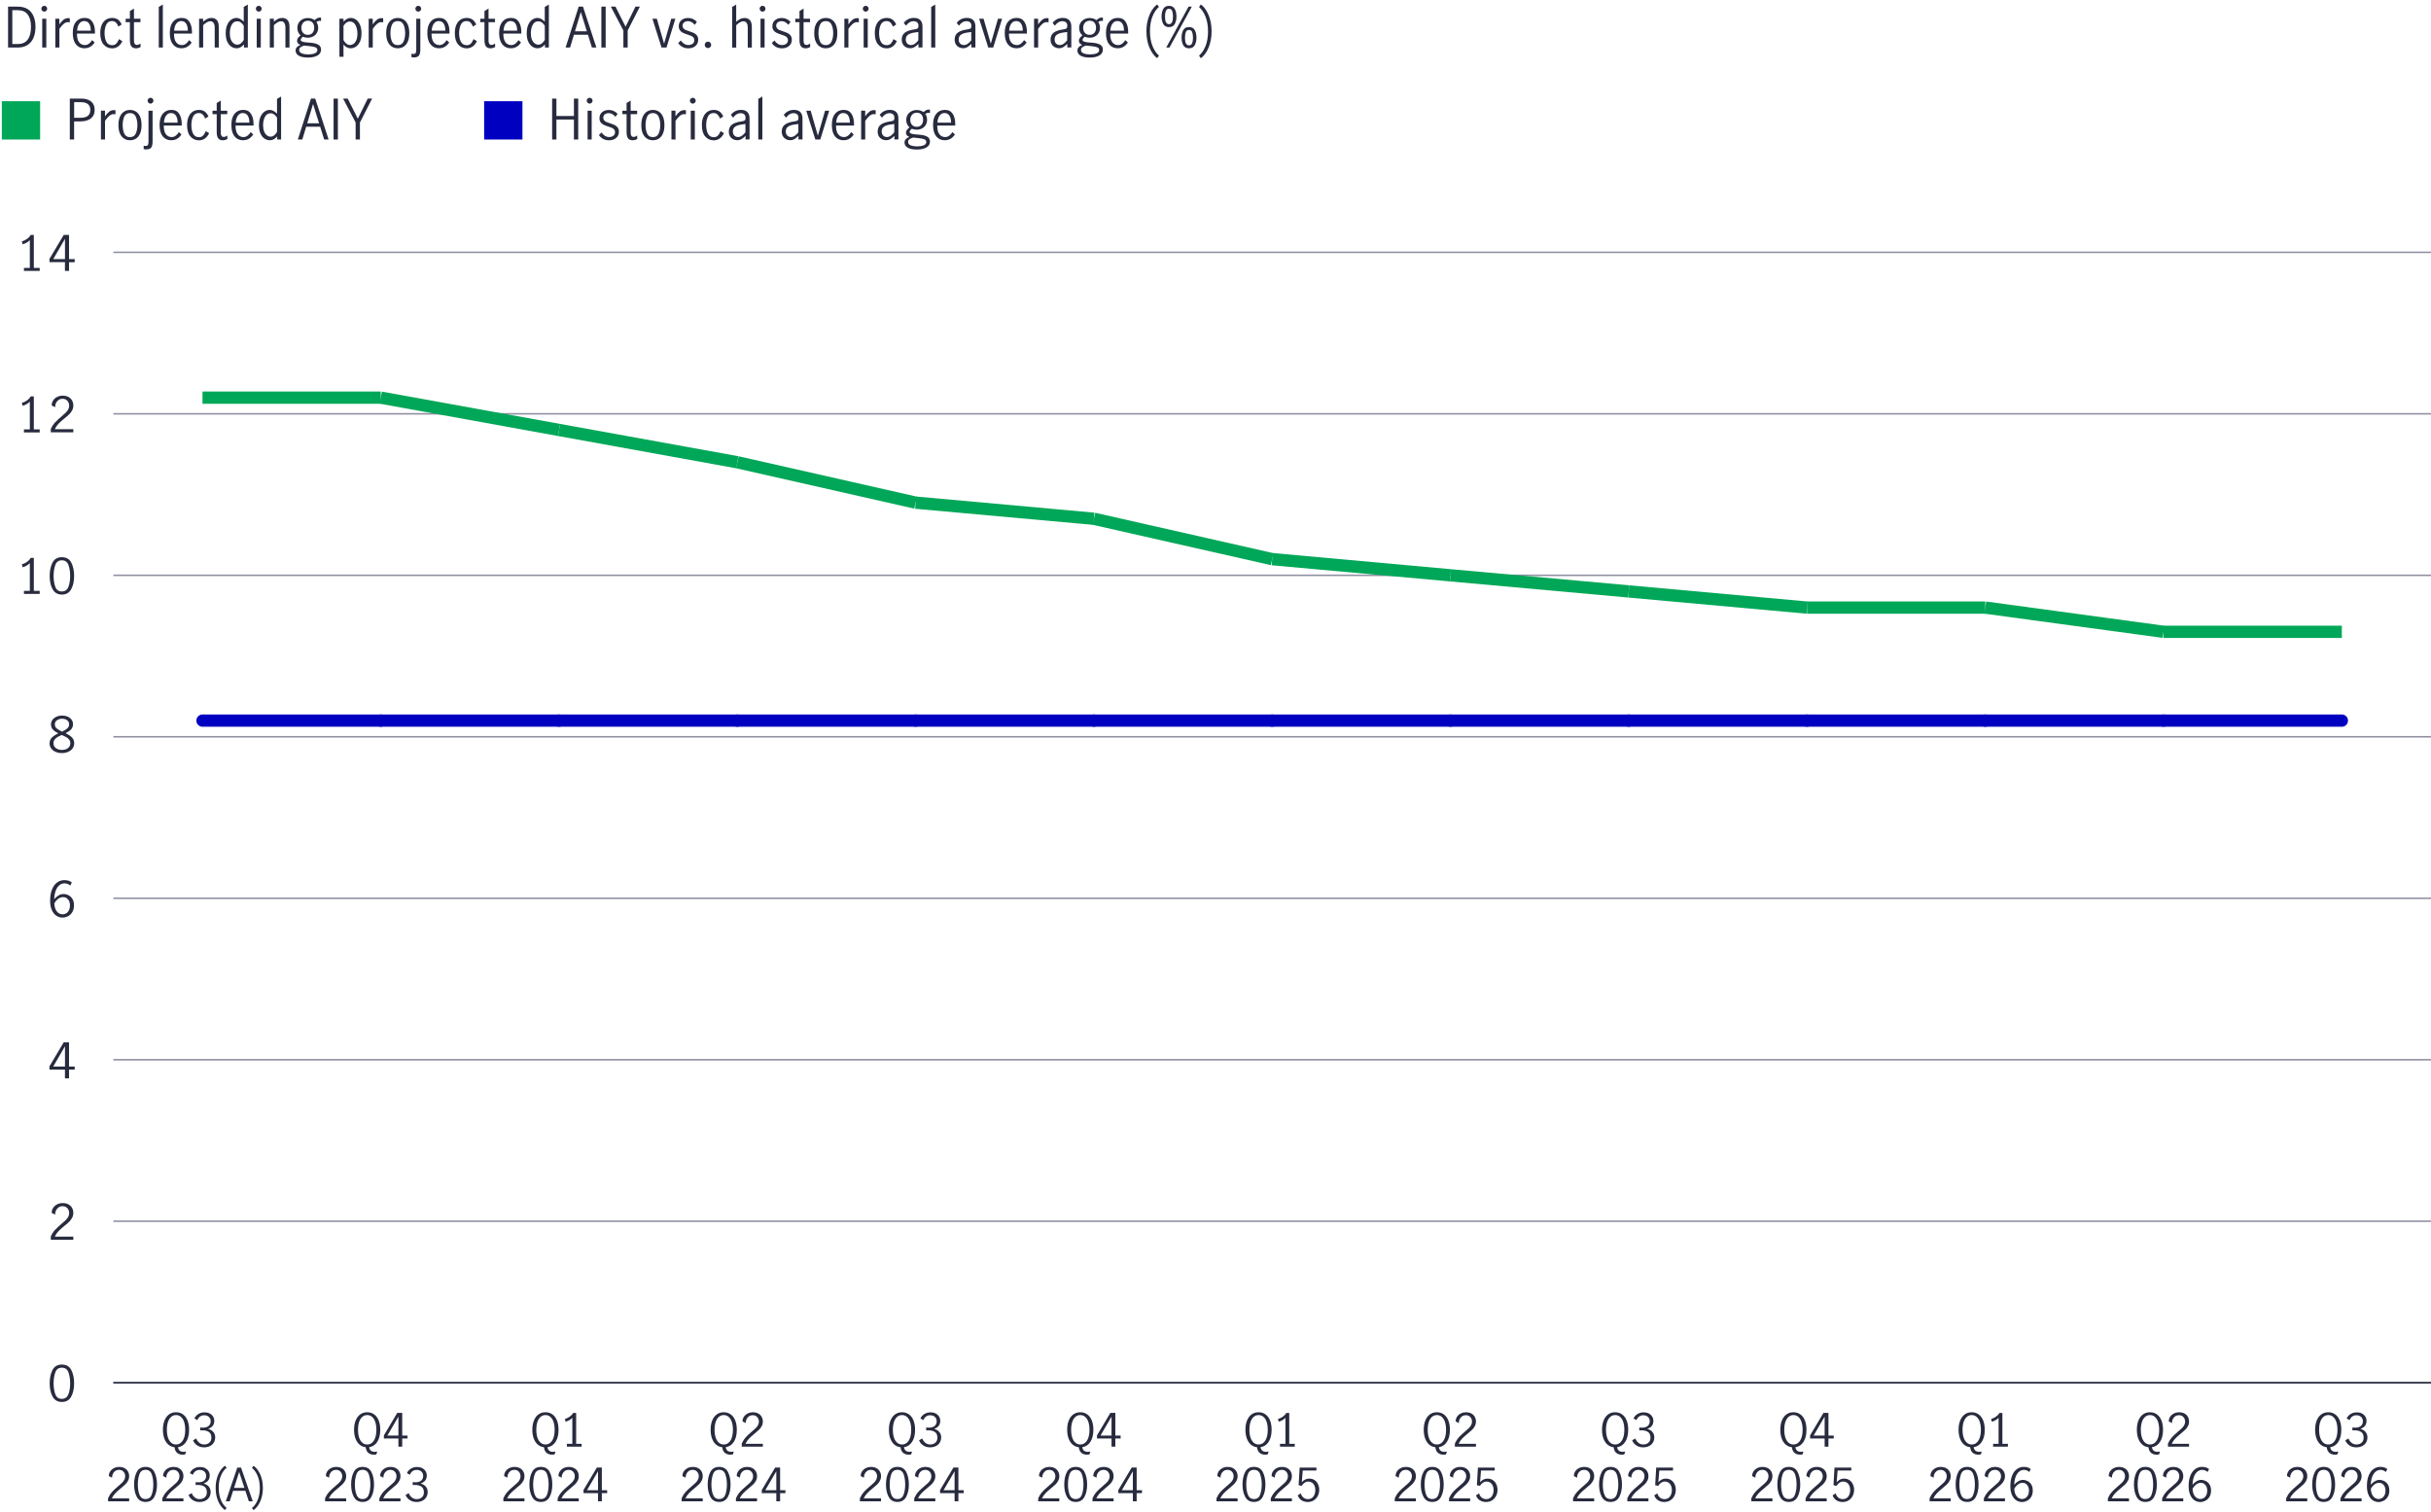 <?xml version="1.0" encoding="UTF-8"?><svg id="Layer_1" xmlns="http://www.w3.org/2000/svg" viewBox="0 0 792.8 493.17"><defs><style>.cls-1{stroke:#00a758;}.cls-1,.cls-2{stroke-width:4px;}.cls-1,.cls-2,.cls-3{fill:#0000c1;}.cls-1,.cls-4,.cls-5{stroke-miterlimit:10;}.cls-2{stroke:#0000c1;stroke-linecap:round;stroke-linejoin:round;}.cls-6{fill:#282b3e;}.cls-6,.cls-7,.cls-3{stroke-width:0px;}.cls-7{fill:#00a758;}.cls-4{stroke:#8e90a2;}.cls-4,.cls-5{fill:none;stroke-width:.5px;}.cls-5{stroke:#282b3e;}</style></defs><path class="cls-7" d="m13.09,45.5H.6v-12.49h12.49v12.49Z"/><path class="cls-6" d="m26.57,32.16c1.32,0,2.37.31,3.14.94.77.62,1.16,1.54,1.16,2.75s-.41,2.11-1.22,2.76c-.82.65-1.97.98-3.46.98h-2.02v5.9h-1.4v-13.34h3.8Zm2.04,5.65c.56-.41.84-1.06.84-1.94s-.27-1.52-.81-1.94c-.54-.41-1.34-.62-2.39-.62h-2.07v5.11h1.96c1.09,0,1.92-.2,2.48-.61Z"/><path class="cls-6" d="m34.24,36.1v1.84c.48-.68.94-1.19,1.39-1.53s.96-.5,1.55-.5c.16,0,.31.02.47.05v1.33c-.24-.05-.44-.07-.59-.07-.46,0-.9.17-1.33.5s-.92.89-1.48,1.68v6.1h-1.33v-9.4h1.33Z"/><path class="cls-6" d="m39.65,44.47c-.69-.85-1.03-2.08-1.03-3.67s.34-2.82,1.03-3.67c.69-.85,1.6-1.28,2.75-1.28s2.07.43,2.75,1.28c.68.85,1.02,2.08,1.02,3.67s-.34,2.82-1.02,3.67c-.68.85-1.59,1.28-2.75,1.28s-2.06-.43-2.75-1.28Zm4.63-.92c.35-.78.53-1.7.53-2.75s-.18-1.97-.53-2.75c-.35-.78-.98-1.17-1.88-1.17s-1.54.39-1.88,1.16c-.34.77-.51,1.7-.51,2.76s.17,1.99.51,2.76c.34.77.97,1.16,1.88,1.16s1.53-.39,1.88-1.17Z"/><path class="cls-6" d="m46.86,48.65v-1.12c.29.05.5.07.63.07.38,0,.64-.11.76-.34.12-.23.18-.61.18-1.13v-10.03h1.33v10.04c0,.95-.16,1.62-.47,2.01-.31.39-.86.58-1.66.58-.24,0-.5-.03-.77-.09Zm1.56-15.14c-.19-.19-.28-.41-.28-.67s.09-.49.28-.67.4-.28.66-.28.47.09.67.28c.19.19.29.41.29.67s-.1.47-.29.67c-.19.19-.41.29-.67.29s-.47-.1-.66-.29Z"/><path class="cls-6" d="m53.07,44.47c-.68-.85-1.03-2.09-1.03-3.71s.34-2.78,1.03-3.64c.69-.85,1.63-1.28,2.82-1.28s1.99.42,2.55,1.27.84,1.98.84,3.39c0,.19,0,.34-.02.45h-5.85c-.01,1.27.22,2.21.69,2.83.47.61,1.11.92,1.9.92.47,0,.91-.15,1.32-.46s.75-.69,1.02-1.16l.83.77c-.35.56-.8,1.02-1.37,1.37-.56.35-1.22.52-1.96.52-1.16,0-2.09-.43-2.77-1.28Zm4.34-6.7c-.35-.6-.89-.9-1.64-.9-.49,0-.91.15-1.26.46s-.61.7-.77,1.18c-.17.48-.26.98-.27,1.49h4.45c.01-.89-.16-1.63-.5-2.23Z"/><path class="cls-6" d="m62.07,44.49c-.71-.85-1.06-2.08-1.06-3.69,0-1.06.16-1.96.49-2.7.32-.74.78-1.3,1.36-1.68s1.26-.57,2.03-.57,1.42.19,1.91.56.89.9,1.19,1.58l-1.08.68c-.18-.52-.44-.94-.77-1.29-.34-.34-.77-.51-1.3-.51-.89,0-1.52.39-1.88,1.17-.37.78-.55,1.7-.55,2.75,0,1.14.19,2.08.58,2.83.38.74,1.02,1.12,1.91,1.12.56,0,1.02-.18,1.36-.55.34-.37.62-.84.84-1.43l1.1.65c-.3.71-.74,1.28-1.32,1.71s-1.24.65-1.97.65c-1.16,0-2.1-.43-2.81-1.28Z"/><path class="cls-6" d="m71.15,45.11c-.32-.43-.48-1.12-.48-2.08v-5.81h-1.37v-1.12h1.37v-2.5l1.33-.81v3.31h2.11v1.12h-2.11v6.07c0,.91.33,1.37.99,1.37.35,0,.73-.16,1.13-.47l.04,1.13c-.48.29-.98.43-1.49.43-.7,0-1.2-.21-1.52-.64Z"/><path class="cls-6" d="m76.48,44.47c-.68-.85-1.03-2.09-1.03-3.71s.34-2.78,1.03-3.64c.69-.85,1.63-1.28,2.82-1.28s1.99.42,2.55,1.27.84,1.98.84,3.39c0,.19,0,.34-.02.45h-5.85c-.01,1.27.22,2.21.69,2.83.47.61,1.11.92,1.9.92.47,0,.91-.15,1.32-.46s.75-.69,1.02-1.16l.83.77c-.35.56-.8,1.02-1.37,1.37-.56.35-1.22.52-1.96.52-1.16,0-2.09-.43-2.77-1.28Zm4.34-6.7c-.35-.6-.89-.9-1.64-.9-.49,0-.91.15-1.26.46s-.61.7-.77,1.18c-.17.48-.26.98-.27,1.49h4.45c.01-.89-.16-1.63-.5-2.23Z"/><path class="cls-6" d="m86.37,45.27c-.54-.32-.99-.84-1.36-1.57-.37-.73-.55-1.67-.55-2.83s.17-2.09.52-2.84c.35-.76.79-1.31,1.33-1.66.54-.35,1.09-.52,1.66-.52.43,0,.84.11,1.23.33.39.22.77.52,1.14.89v-4.82l1.33-.77v14.02h-1.26v-1.01c-.38.42-.76.74-1.13.94-.37.21-.8.32-1.3.32-.54,0-1.08-.16-1.62-.48Zm3.09-1.16c.38-.32.68-.7.89-1.12v-4.59c-.25-.42-.55-.77-.9-1.04-.35-.27-.74-.41-1.19-.41-.84,0-1.46.39-1.86,1.16-.4.77-.6,1.7-.6,2.76,0,.8.12,1.49.35,2.04.23.56.54.98.92,1.25.38.28.78.41,1.2.41s.82-.16,1.2-.49Z"/><path class="cls-6" d="m105.72,45.5l-1.3-4.16h-4.57l-1.26,4.16h-1.46l4.28-13.34h1.39l4.37,13.34h-1.46Zm-5.53-5.29h3.87l-1.94-6.23h-.04l-1.89,6.23Z"/><path class="cls-6" d="m108.79,32.16h1.4v13.34h-1.4v-13.34Z"/><path class="cls-6" d="m115.98,39.95l-4.09-7.79h1.51l3.28,6.53h.02l3.22-6.53h1.44l-3.98,7.79v5.54h-1.4v-5.54Z"/><path class="cls-3" d="m170.38,45.5h-12.49v-12.49h12.49v12.49Z"/><path class="cls-6" d="m180.06,32.16h1.4v5.67h5.71v-5.67h1.4v13.34h-1.4v-6.52h-5.71v6.52h-1.4v-13.34Z"/><path class="cls-6" d="m191.63,33.51c-.19-.19-.28-.41-.28-.67s.09-.49.28-.67.4-.28.66-.28.47.09.67.28c.19.19.29.41.29.67s-.1.47-.29.67c-.19.19-.41.29-.67.29s-.47-.1-.66-.29Zm0,2.59h1.33v9.4h-1.33v-9.4Z"/><path class="cls-6" d="m196.75,45.33c-.56-.28-1.04-.71-1.44-1.27l.86-.86c.29.44.65.8,1.08,1.08.43.28.91.41,1.42.41s.99-.14,1.36-.42c.37-.28.55-.67.55-1.18,0-.35-.1-.64-.3-.86-.2-.23-.44-.41-.74-.54-.29-.13-.69-.28-1.2-.43-.61-.19-1.11-.38-1.48-.56-.38-.18-.7-.44-.96-.79-.26-.35-.4-.8-.4-1.37,0-.83.29-1.48.86-1.96.58-.48,1.3-.72,2.18-.72.58,0,1.11.11,1.61.34.5.23.92.55,1.25.97l-.7.92c-.65-.79-1.38-1.19-2.2-1.19-.5,0-.92.13-1.26.4-.34.26-.5.63-.5,1.1,0,.35.1.63.3.86.2.22.44.4.74.53s.69.28,1.2.43c.62.2,1.12.4,1.5.58.38.18.7.44.96.79.26.35.4.8.4,1.37,0,.85-.3,1.53-.91,2.04s-1.38.76-2.31.76c-.68,0-1.31-.14-1.87-.42Z"/><path class="cls-6" d="m204.82,45.11c-.32-.43-.48-1.12-.48-2.08v-5.81h-1.37v-1.12h1.37v-2.5l1.33-.81v3.31h2.11v1.12h-2.11v6.07c0,.91.33,1.37.99,1.37.35,0,.73-.16,1.13-.47l.04,1.13c-.48.29-.98.43-1.49.43-.7,0-1.2-.21-1.52-.64Z"/><path class="cls-6" d="m210.17,44.47c-.69-.85-1.03-2.08-1.03-3.67s.34-2.82,1.03-3.67c.69-.85,1.6-1.28,2.75-1.28s2.07.43,2.75,1.28c.68.85,1.02,2.08,1.02,3.67s-.34,2.82-1.02,3.67c-.68.85-1.59,1.28-2.75,1.28s-2.06-.43-2.75-1.28Zm4.63-.92c.35-.78.53-1.7.53-2.75s-.18-1.97-.53-2.75c-.35-.78-.98-1.17-1.88-1.17s-1.54.39-1.88,1.16c-.34.77-.51,1.7-.51,2.76s.17,1.99.51,2.76c.34.77.97,1.16,1.88,1.16s1.53-.39,1.88-1.17Z"/><path class="cls-6" d="m220.29,36.1v1.84c.48-.68.94-1.19,1.39-1.53s.96-.5,1.55-.5c.16,0,.31.02.47.05v1.33c-.24-.05-.44-.07-.59-.07-.46,0-.9.17-1.33.5s-.92.89-1.48,1.68v6.1h-1.33v-9.4h1.33Z"/><path class="cls-6" d="m225.27,33.51c-.19-.19-.28-.41-.28-.67s.09-.49.28-.67.4-.28.66-.28.47.09.67.28c.19.19.29.41.29.67s-.1.47-.29.67c-.19.19-.41.29-.67.29s-.47-.1-.66-.29Zm0,2.59h1.33v9.4h-1.33v-9.4Z"/><path class="cls-6" d="m229.96,44.49c-.71-.85-1.06-2.08-1.06-3.69,0-1.06.16-1.96.49-2.7.32-.74.78-1.3,1.36-1.68s1.26-.57,2.03-.57,1.42.19,1.91.56.89.9,1.19,1.58l-1.08.68c-.18-.52-.44-.94-.77-1.29-.34-.34-.77-.51-1.3-.51-.89,0-1.52.39-1.88,1.17-.37.78-.55,1.7-.55,2.75,0,1.14.19,2.08.58,2.83.38.74,1.02,1.12,1.91,1.12.56,0,1.02-.18,1.36-.55.34-.37.62-.84.84-1.43l1.1.65c-.3.71-.74,1.28-1.32,1.71s-1.24.65-1.97.65c-1.16,0-2.1-.43-2.81-1.28Z"/><path class="cls-6" d="m239.06,45.41c-.41-.23-.75-.55-1-.98-.25-.43-.38-.93-.38-1.52,0-.98.34-1.73,1.01-2.25.67-.52,1.73-.88,3.17-1.08.52-.06.86-.17,1.03-.32.17-.15.25-.43.25-.85,0-.49-.14-.86-.43-1.12-.29-.25-.68-.38-1.17-.38s-.95.14-1.38.41c-.43.28-.78.63-1.07,1.06l-.74-.92c.84-1.08,1.94-1.62,3.31-1.62.9,0,1.59.23,2.07.7.48.47.72,1.18.72,2.12v6.82h-1.31v-1.17c-.47.47-.91.82-1.32,1.06-.41.24-.88.36-1.4.36s-.95-.11-1.36-.34Zm2.92-1.16c.41-.29.79-.66,1.12-1.11v-2.7h-.04l-1.15.16c-1.02.14-1.76.39-2.22.75-.46.35-.69.86-.69,1.52,0,.55.15.99.46,1.32.31.33.73.5,1.27.5.42,0,.84-.15,1.25-.44Z"/><path class="cls-6" d="m247.29,32.25l1.33-.77v14.02h-1.33v-13.25Z"/><path class="cls-6" d="m256.32,45.41c-.41-.23-.75-.55-1-.98-.25-.43-.38-.93-.38-1.52,0-.98.34-1.73,1.01-2.25.67-.52,1.73-.88,3.17-1.08.52-.06.86-.17,1.03-.32.17-.15.25-.43.25-.85,0-.49-.14-.86-.43-1.12-.29-.25-.68-.38-1.17-.38s-.95.14-1.38.41c-.43.28-.78.63-1.07,1.06l-.74-.92c.84-1.08,1.94-1.62,3.31-1.62.9,0,1.59.23,2.07.7.48.47.72,1.18.72,2.12v6.82h-1.31v-1.17c-.47.47-.91.82-1.32,1.06-.41.24-.88.36-1.4.36s-.95-.11-1.36-.34Zm2.92-1.16c.41-.29.79-.66,1.12-1.11v-2.7h-.04l-1.15.16c-1.02.14-1.76.39-2.22.75-.46.35-.69.86-.69,1.52,0,.55.15.99.46,1.32.31.33.73.5,1.27.5.42,0,.84-.15,1.25-.44Z"/><path class="cls-6" d="m262.93,36.1h1.44l2.34,8.08h.04l2.32-8.08h1.35l-2.9,9.4h-1.62l-2.97-9.4Z"/><path class="cls-6" d="m272.31,44.47c-.68-.85-1.03-2.09-1.03-3.71s.34-2.78,1.03-3.64c.69-.85,1.63-1.28,2.82-1.28s1.99.42,2.55,1.27.84,1.98.84,3.39c0,.19,0,.34-.02.45h-5.85c-.01,1.27.22,2.21.69,2.83.47.61,1.11.92,1.9.92.47,0,.91-.15,1.32-.46s.75-.69,1.02-1.16l.83.77c-.35.56-.8,1.02-1.37,1.37-.56.35-1.22.52-1.96.52-1.16,0-2.09-.43-2.77-1.28Zm4.34-6.7c-.35-.6-.89-.9-1.64-.9-.49,0-.91.15-1.26.46s-.61.7-.77,1.18c-.17.48-.26.98-.27,1.49h4.45c.01-.89-.16-1.63-.5-2.23Z"/><path class="cls-6" d="m282.16,36.1v1.84c.48-.68.94-1.19,1.39-1.53s.96-.5,1.55-.5c.16,0,.31.02.47.05v1.33c-.24-.05-.44-.07-.59-.07-.46,0-.9.17-1.33.5s-.92.89-1.48,1.68v6.1h-1.33v-9.4h1.33Z"/><path class="cls-6" d="m287.6,45.41c-.41-.23-.75-.55-1-.98-.25-.43-.38-.93-.38-1.52,0-.98.34-1.73,1.01-2.25.67-.52,1.73-.88,3.17-1.08.52-.06.86-.17,1.03-.32.17-.15.25-.43.25-.85,0-.49-.14-.86-.43-1.12-.29-.25-.68-.38-1.17-.38s-.95.14-1.38.41c-.43.28-.78.63-1.07,1.06l-.74-.92c.84-1.08,1.94-1.62,3.31-1.62.9,0,1.59.23,2.07.7.48.47.72,1.18.72,2.12v6.82h-1.31v-1.17c-.47.47-.91.82-1.32,1.06-.41.24-.88.36-1.4.36s-.95-.11-1.36-.34Zm2.92-1.16c.41-.29.79-.66,1.12-1.11v-2.7h-.04l-1.15.16c-1.02.14-1.76.39-2.22.75-.46.35-.69.86-.69,1.52,0,.55.15.99.46,1.32.31.33.73.5,1.27.5.42,0,.84-.15,1.25-.44Z"/><path class="cls-6" d="m302.86,36.77c-.32,0-.69.13-1.1.38.38.54.58,1.18.58,1.93,0,.64-.15,1.2-.45,1.69-.3.49-.71.87-1.22,1.13-.52.26-1.09.4-1.71.4s-1.13-.11-1.6-.32c-.48.38-.72.74-.72,1.08,0,.38.61.64,1.84.76l1.58.13c1.04.1,1.84.32,2.39.66.55.34.83.86.83,1.56,0,.84-.38,1.48-1.15,1.93-.77.44-1.8.67-3.1.67s-2.31-.2-3.01-.61c-.7-.41-1.04-.97-1.04-1.67,0-.82.53-1.43,1.58-1.84-.36-.13-.63-.31-.82-.54s-.28-.49-.28-.79.08-.59.24-.85c.16-.25.46-.57.91-.95-.35-.28-.61-.62-.79-1.04s-.27-.87-.27-1.36c0-.64.15-1.2.45-1.69.3-.49.71-.87,1.23-1.14.52-.27,1.11-.41,1.75-.41.85,0,1.58.23,2.2.68.31-.28.6-.48.86-.62.26-.14.55-.21.86-.21l.38.02v1.12c-.14-.05-.29-.07-.43-.07Zm-5.09,8.1c-.59.18-1,.38-1.25.59s-.37.5-.37.86c0,.48.27.84.82,1.07.55.23,1.27.35,2.19.35.82,0,1.51-.11,2.07-.34.56-.23.85-.59.85-1.1,0-.38-.19-.66-.56-.84s-1-.31-1.87-.4l-1.87-.2Zm2.72-4.14c.37-.42.56-.97.56-1.66s-.17-1.24-.52-1.67c-.35-.43-.86-.64-1.53-.64s-1.2.23-1.57.68c-.38.45-.57,1-.57,1.67s.19,1.18.57,1.61c.38.43.88.64,1.52.64s1.18-.21,1.55-.63Z"/><path class="cls-6" d="m305.32,44.47c-.68-.85-1.03-2.09-1.03-3.71s.34-2.78,1.03-3.64c.69-.85,1.63-1.28,2.82-1.28s1.99.42,2.55,1.27.84,1.98.84,3.39c0,.19,0,.34-.02.45h-5.85c-.01,1.27.22,2.21.69,2.83.47.61,1.11.92,1.9.92.47,0,.91-.15,1.32-.46s.75-.69,1.02-1.16l.83.77c-.35.56-.8,1.02-1.37,1.37-.56.35-1.22.52-1.96.52-1.16,0-2.09-.43-2.77-1.28Zm4.34-6.7c-.35-.6-.89-.9-1.64-.9-.49,0-.91.15-1.26.46s-.61.7-.77,1.18c-.17.48-.26.98-.27,1.49h4.45c.01-.89-.16-1.63-.5-2.23Z"/><path class="cls-6" d="m5.68,2.16c2,0,3.49.59,4.45,1.78.96,1.19,1.44,2.81,1.44,4.86,0,1.33-.21,2.5-.64,3.51-.43,1.01-1.07,1.79-1.93,2.35-.86.56-1.92.84-3.17.84h-3.2V2.16h3.06Zm3.37,10.74c.71-.97,1.06-2.35,1.06-4.15s-.36-3.07-1.07-4.01c-.71-.95-1.8-1.42-3.27-1.42h-1.75v11.03h1.82c1.43,0,2.5-.48,3.2-1.45Z"/><path class="cls-6" d="m13.77,3.51c-.19-.19-.28-.41-.28-.67s.09-.49.28-.67.4-.28.66-.28.47.09.67.28c.19.19.29.41.29.67s-.1.47-.29.67c-.19.19-.41.29-.67.29s-.47-.1-.66-.29Zm0,2.59h1.33v9.4h-1.33V6.1Z"/><path class="cls-6" d="m19.36,6.1v1.84c.48-.68.94-1.19,1.39-1.53s.96-.5,1.55-.5c.16,0,.31.02.47.05v1.33c-.24-.05-.44-.07-.59-.07-.46,0-.9.17-1.33.5s-.92.89-1.48,1.68v6.1h-1.33V6.1h1.33Z"/><path class="cls-6" d="m24.76,14.47c-.68-.85-1.03-2.09-1.03-3.71s.34-2.78,1.03-3.64c.69-.85,1.63-1.28,2.82-1.28s1.99.42,2.55,1.27.84,1.98.84,3.39c0,.19,0,.34-.02.45h-5.85c-.01,1.27.22,2.21.69,2.83.47.61,1.11.92,1.9.92.47,0,.91-.15,1.32-.46s.75-.69,1.02-1.16l.83.77c-.35.56-.8,1.02-1.37,1.37-.56.35-1.22.52-1.96.52-1.16,0-2.09-.43-2.77-1.28Zm4.34-6.7c-.35-.6-.89-.9-1.64-.9-.49,0-.91.15-1.26.46s-.61.7-.77,1.18c-.17.48-.26.98-.27,1.49h4.45c.01-.89-.16-1.63-.5-2.23Z"/><path class="cls-6" d="m33.76,14.49c-.71-.85-1.06-2.08-1.06-3.69,0-1.06.16-1.96.49-2.7.32-.74.78-1.3,1.36-1.68s1.26-.57,2.03-.57,1.42.19,1.91.56.89.9,1.19,1.58l-1.08.68c-.18-.52-.44-.94-.77-1.29-.34-.34-.77-.51-1.3-.51-.89,0-1.52.39-1.88,1.17-.37.78-.55,1.7-.55,2.75,0,1.14.19,2.08.58,2.83.38.74,1.02,1.12,1.91,1.12.56,0,1.02-.18,1.36-.55.34-.37.62-.84.84-1.43l1.1.65c-.3.71-.74,1.28-1.32,1.71s-1.24.65-1.97.65c-1.16,0-2.1-.43-2.81-1.28Z"/><path class="cls-6" d="m42.84,15.11c-.32-.43-.48-1.12-.48-2.08v-5.81h-1.37v-1.12h1.37v-2.5l1.33-.81v3.31h2.11v1.12h-2.11v6.07c0,.91.33,1.37.99,1.37.35,0,.73-.16,1.13-.47l.04,1.13c-.48.29-.98.43-1.49.43-.7,0-1.2-.21-1.52-.64Z"/><path class="cls-6" d="m51.78,2.25l1.33-.77v14.02h-1.33V2.25Z"/><path class="cls-6" d="m56.4,14.47c-.68-.85-1.03-2.09-1.03-3.71s.34-2.78,1.03-3.64c.69-.85,1.63-1.28,2.82-1.28s1.99.42,2.55,1.27.84,1.98.84,3.39c0,.19,0,.34-.02.45h-5.85c-.01,1.27.22,2.21.69,2.83.47.61,1.11.92,1.9.92.47,0,.91-.15,1.32-.46s.75-.69,1.02-1.16l.83.77c-.35.56-.8,1.02-1.37,1.37-.56.35-1.22.52-1.96.52-1.16,0-2.09-.43-2.77-1.28Zm4.34-6.7c-.35-.6-.89-.9-1.64-.9-.49,0-.91.15-1.26.46s-.61.7-.77,1.18c-.17.48-.26.98-.27,1.49h4.45c.01-.89-.16-1.63-.5-2.23Z"/><path class="cls-6" d="m66.25,6.1v.99c.42-.37.85-.67,1.29-.9.44-.23.92-.34,1.45-.34.7,0,1.26.23,1.7.68.44.45.66,1.2.66,2.26v6.71h-1.33v-6.68c0-.49-.12-.93-.35-1.31-.23-.38-.59-.58-1.07-.58-.67,0-1.45.43-2.34,1.28v7.29h-1.33V6.1h1.33Z"/><path class="cls-6" d="m75.52,15.27c-.54-.32-.99-.84-1.36-1.57-.37-.73-.55-1.67-.55-2.83s.17-2.09.52-2.84c.35-.76.79-1.31,1.33-1.66.54-.35,1.09-.52,1.66-.52.43,0,.84.11,1.23.33.39.22.77.52,1.14.89V2.25l1.33-.77v14.02h-1.26v-1.01c-.38.42-.76.74-1.13.94-.37.21-.8.32-1.3.32-.54,0-1.08-.16-1.62-.48Zm3.09-1.16c.38-.32.68-.7.89-1.12v-4.59c-.25-.42-.55-.77-.9-1.04-.35-.27-.74-.41-1.19-.41-.84,0-1.46.39-1.86,1.16-.4.77-.6,1.7-.6,2.76,0,.8.12,1.49.35,2.04.23.56.54.98.92,1.25.38.28.78.41,1.2.41s.82-.16,1.2-.49Z"/><path class="cls-6" d="m83.72,3.51c-.19-.19-.28-.41-.28-.67s.09-.49.28-.67.4-.28.66-.28.47.09.67.28c.19.19.29.41.29.67s-.1.47-.29.67c-.19.19-.41.29-.67.29s-.47-.1-.66-.29Zm0,2.59h1.33v9.4h-1.33V6.1Z"/><path class="cls-6" d="m89.31,6.1v.99c.42-.37.85-.67,1.29-.9.44-.23.92-.34,1.45-.34.7,0,1.26.23,1.7.68.44.45.66,1.2.66,2.26v6.71h-1.33v-6.68c0-.49-.12-.93-.35-1.31-.23-.38-.59-.58-1.07-.58-.67,0-1.45.43-2.34,1.28v7.29h-1.33V6.1h1.33Z"/><path class="cls-6" d="m104.28,6.77c-.32,0-.69.13-1.1.38.38.54.58,1.18.58,1.93,0,.64-.15,1.2-.45,1.69-.3.49-.71.87-1.22,1.13-.52.26-1.09.4-1.71.4s-1.13-.11-1.6-.32c-.48.38-.72.74-.72,1.08,0,.38.61.64,1.84.76l1.58.13c1.04.1,1.84.32,2.39.66.55.34.83.86.83,1.56,0,.84-.38,1.48-1.15,1.93-.77.44-1.8.67-3.1.67s-2.31-.2-3.01-.61c-.7-.41-1.04-.97-1.04-1.67,0-.82.53-1.43,1.58-1.84-.36-.13-.63-.31-.82-.54s-.28-.49-.28-.79.08-.59.24-.85c.16-.25.46-.57.91-.95-.35-.28-.61-.62-.79-1.04s-.27-.87-.27-1.36c0-.64.15-1.2.45-1.69.3-.49.71-.87,1.23-1.14.52-.27,1.11-.41,1.75-.41.85,0,1.58.23,2.2.68.31-.28.6-.48.86-.62.26-.14.55-.21.86-.21l.38.02v1.12c-.14-.05-.29-.07-.43-.07Zm-5.09,8.1c-.59.18-1,.38-1.25.59s-.37.5-.37.86c0,.48.27.84.82,1.07.55.23,1.27.35,2.19.35.82,0,1.51-.11,2.07-.34.56-.23.85-.59.85-1.1,0-.38-.19-.66-.56-.84s-1-.31-1.87-.4l-1.87-.2Zm2.72-4.14c.37-.42.56-.97.56-1.66s-.17-1.24-.52-1.67c-.35-.43-.86-.64-1.53-.64s-1.2.23-1.57.68c-.38.45-.57,1-.57,1.67s.19,1.18.57,1.61c.38.43.88.64,1.52.64s1.18-.21,1.55-.63Z"/><path class="cls-6" d="m112.02,6.1v.97c.37-.38.74-.68,1.12-.9s.79-.32,1.26-.32c.56,0,1.11.17,1.65.52.53.35.97.9,1.32,1.65.35.75.52,1.7.52,2.85s-.18,2.11-.55,2.83c-.37.73-.82,1.25-1.35,1.57-.53.32-1.08.48-1.63.48-.88,0-1.66-.41-2.34-1.24v4.01h-1.33V6.1h1.33Zm3.24,8.23c.37-.24.68-.64.93-1.2.25-.56.37-1.29.37-2.19,0-1.06-.21-1.97-.62-2.75s-1.03-1.17-1.85-1.17c-.42,0-.81.13-1.17.4s-.66.6-.9,1.01v4.64c.22.43.51.81.89,1.13s.77.49,1.18.49.8-.12,1.17-.36Z"/><path class="cls-6" d="m121.56,6.1v1.84c.48-.68.94-1.19,1.39-1.53s.96-.5,1.55-.5c.16,0,.31.02.47.05v1.33c-.24-.05-.44-.07-.59-.07-.46,0-.9.17-1.33.5s-.92.89-1.48,1.68v6.1h-1.33V6.1h1.33Z"/><path class="cls-6" d="m126.97,14.47c-.69-.85-1.03-2.08-1.03-3.67s.34-2.82,1.03-3.67c.69-.85,1.6-1.28,2.75-1.28s2.07.43,2.75,1.28c.68.85,1.02,2.08,1.02,3.67s-.34,2.82-1.02,3.67c-.68.85-1.59,1.28-2.75,1.28s-2.06-.43-2.75-1.28Zm4.63-.92c.35-.78.53-1.7.53-2.75s-.18-1.97-.53-2.75c-.35-.78-.98-1.17-1.88-1.17s-1.54.39-1.88,1.16c-.34.77-.51,1.7-.51,2.76s.17,1.99.51,2.76c.34.77.97,1.16,1.88,1.16s1.53-.39,1.88-1.17Z"/><path class="cls-6" d="m134.18,18.65v-1.12c.29.05.5.07.63.07.38,0,.64-.11.76-.34.12-.23.18-.61.18-1.13V6.1h1.33v10.04c0,.95-.16,1.62-.47,2.01-.31.39-.86.58-1.66.58-.24,0-.5-.03-.77-.09Zm1.56-15.14c-.19-.19-.28-.41-.28-.67s.09-.49.28-.67.4-.28.66-.28.47.09.67.28c.19.19.29.41.29.67s-.1.47-.29.67c-.19.19-.41.29-.67.29s-.47-.1-.66-.29Z"/><path class="cls-6" d="m140.39,14.47c-.68-.85-1.03-2.09-1.03-3.71s.34-2.78,1.03-3.64c.69-.85,1.63-1.28,2.82-1.28s1.99.42,2.55,1.27.84,1.98.84,3.39c0,.19,0,.34-.02.45h-5.85c-.01,1.27.22,2.21.69,2.83.47.61,1.11.92,1.9.92.47,0,.91-.15,1.32-.46s.75-.69,1.02-1.16l.83.77c-.35.56-.8,1.02-1.37,1.37-.56.35-1.22.52-1.96.52-1.16,0-2.09-.43-2.77-1.28Zm4.34-6.7c-.35-.6-.89-.9-1.64-.9-.49,0-.91.15-1.26.46s-.61.7-.77,1.18c-.17.48-.26.98-.27,1.49h4.45c.01-.89-.16-1.63-.5-2.23Z"/><path class="cls-6" d="m149.39,14.49c-.71-.85-1.06-2.08-1.06-3.69,0-1.06.16-1.96.49-2.7.32-.74.78-1.3,1.36-1.68s1.26-.57,2.03-.57,1.42.19,1.91.56.89.9,1.19,1.58l-1.08.68c-.18-.52-.44-.94-.77-1.29-.34-.34-.77-.51-1.3-.51-.89,0-1.52.39-1.88,1.17-.37.78-.55,1.7-.55,2.75,0,1.14.19,2.08.58,2.83.38.74,1.02,1.12,1.91,1.12.56,0,1.02-.18,1.36-.55.34-.37.62-.84.84-1.43l1.1.65c-.3.71-.74,1.28-1.32,1.71s-1.24.65-1.97.65c-1.16,0-2.1-.43-2.81-1.28Z"/><path class="cls-6" d="m158.47,15.11c-.32-.43-.48-1.12-.48-2.08v-5.81h-1.37v-1.12h1.37v-2.5l1.33-.81v3.31h2.11v1.12h-2.11v6.07c0,.91.33,1.37.99,1.37.35,0,.73-.16,1.13-.47l.04,1.13c-.48.29-.98.43-1.49.43-.7,0-1.2-.21-1.52-.64Z"/><path class="cls-6" d="m163.81,14.47c-.68-.85-1.03-2.09-1.03-3.71s.34-2.78,1.03-3.64c.69-.85,1.63-1.28,2.82-1.28s1.99.42,2.55,1.27.84,1.98.84,3.39c0,.19,0,.34-.02.45h-5.85c-.01,1.27.22,2.21.69,2.83.47.61,1.11.92,1.9.92.47,0,.91-.15,1.32-.46s.75-.69,1.02-1.16l.83.77c-.35.56-.8,1.02-1.37,1.37-.56.35-1.22.52-1.96.52-1.16,0-2.09-.43-2.77-1.28Zm4.34-6.7c-.35-.6-.89-.9-1.64-.9-.49,0-.91.15-1.26.46s-.61.7-.77,1.18c-.17.48-.26.98-.27,1.49h4.45c.01-.89-.16-1.63-.5-2.23Z"/><path class="cls-6" d="m173.69,15.27c-.54-.32-.99-.84-1.36-1.57-.37-.73-.55-1.67-.55-2.83s.17-2.09.52-2.84c.35-.76.79-1.31,1.33-1.66.54-.35,1.09-.52,1.66-.52.43,0,.84.11,1.23.33.39.22.77.52,1.14.89V2.25l1.33-.77v14.02h-1.26v-1.01c-.38.42-.76.74-1.13.94-.37.21-.8.32-1.3.32-.54,0-1.08-.16-1.62-.48Zm3.09-1.16c.38-.32.68-.7.89-1.12v-4.59c-.25-.42-.55-.77-.9-1.04-.35-.27-.74-.41-1.19-.41-.84,0-1.46.39-1.86,1.16-.4.77-.6,1.7-.6,2.76,0,.8.12,1.49.35,2.04.23.56.54.98.92,1.25.38.28.78.41,1.2.41s.82-.16,1.2-.49Z"/><path class="cls-6" d="m193.04,15.5l-1.3-4.16h-4.57l-1.26,4.16h-1.46l4.28-13.34h1.39l4.37,13.34h-1.46Zm-5.53-5.29h3.87l-1.94-6.23h-.04l-1.89,6.23Z"/><path class="cls-6" d="m196.12,2.16h1.4v13.34h-1.4V2.16Z"/><path class="cls-6" d="m203.3,9.95l-4.09-7.79h1.51l3.28,6.53h.02l3.22-6.53h1.44l-3.98,7.79v5.54h-1.4v-5.54Z"/><path class="cls-6" d="m212.77,6.1h1.44l2.34,8.08h.04l2.32-8.08h1.35l-2.9,9.4h-1.62l-2.97-9.4Z"/><path class="cls-6" d="m222.61,15.33c-.56-.28-1.04-.71-1.44-1.27l.86-.86c.29.44.65.8,1.08,1.08.43.28.91.41,1.42.41s.99-.14,1.36-.42c.37-.28.55-.67.55-1.18,0-.35-.1-.64-.3-.86-.2-.23-.44-.41-.74-.54-.29-.13-.69-.28-1.2-.43-.61-.19-1.11-.38-1.48-.56-.38-.18-.7-.44-.96-.79-.26-.35-.4-.8-.4-1.37,0-.83.29-1.48.86-1.96.58-.48,1.3-.72,2.18-.72.58,0,1.11.11,1.61.34.5.23.92.55,1.25.97l-.7.92c-.65-.79-1.38-1.19-2.2-1.19-.5,0-.92.13-1.26.4-.34.26-.5.63-.5,1.1,0,.35.1.63.3.86.2.22.44.4.74.53s.69.28,1.2.43c.62.2,1.12.4,1.5.58.38.18.7.44.96.79.26.35.4.8.4,1.37,0,.85-.3,1.53-.91,2.04s-1.38.76-2.31.76c-.68,0-1.31-.14-1.87-.42Z"/><path class="cls-6" d="m230.13,15.38c-.2-.2-.3-.44-.3-.73s.1-.55.3-.76c.2-.2.44-.31.73-.31s.55.1.76.31.31.46.31.76-.1.53-.31.73-.46.3-.76.3-.53-.1-.73-.3Z"/><path class="cls-6" d="m240.09,1.48v5.62c.42-.37.85-.67,1.29-.9.44-.23.92-.34,1.45-.34.7,0,1.26.23,1.7.68.44.45.66,1.2.66,2.26v6.71h-1.33v-6.68c0-.49-.12-.93-.35-1.31-.23-.38-.59-.58-1.07-.58-.67,0-1.45.43-2.34,1.28v7.29h-1.33V2.25l1.33-.77Z"/><path class="cls-6" d="m248.02,3.51c-.19-.19-.28-.41-.28-.67s.09-.49.28-.67.4-.28.66-.28.47.09.67.28c.19.19.29.41.29.67s-.1.47-.29.67c-.19.19-.41.29-.67.29s-.47-.1-.66-.29Zm0,2.59h1.33v9.4h-1.33V6.1Z"/><path class="cls-6" d="m253.14,15.33c-.56-.28-1.04-.71-1.44-1.27l.86-.86c.29.44.65.8,1.08,1.08.43.28.91.41,1.42.41s.99-.14,1.36-.42c.37-.28.55-.67.55-1.18,0-.35-.1-.64-.3-.86-.2-.23-.44-.41-.74-.54-.29-.13-.69-.28-1.2-.43-.61-.19-1.11-.38-1.48-.56-.38-.18-.7-.44-.96-.79-.26-.35-.4-.8-.4-1.37,0-.83.29-1.48.86-1.96.58-.48,1.3-.72,2.18-.72.58,0,1.11.11,1.61.34.5.23.92.55,1.25.97l-.7.92c-.65-.79-1.38-1.19-2.2-1.19-.5,0-.92.13-1.26.4-.34.26-.5.63-.5,1.1,0,.35.1.63.3.86.2.22.44.4.74.53s.69.28,1.2.43c.62.2,1.12.4,1.5.58.38.18.7.44.96.79.26.35.4.8.4,1.37,0,.85-.3,1.53-.91,2.04s-1.38.76-2.31.76c-.68,0-1.31-.14-1.87-.42Z"/><path class="cls-6" d="m261.21,15.11c-.32-.43-.48-1.12-.48-2.08v-5.81h-1.37v-1.12h1.37v-2.5l1.33-.81v3.31h2.11v1.12h-2.11v6.07c0,.91.33,1.37.99,1.37.35,0,.73-.16,1.13-.47l.04,1.13c-.48.29-.98.43-1.49.43-.7,0-1.2-.21-1.52-.64Z"/><path class="cls-6" d="m266.56,14.47c-.69-.85-1.03-2.08-1.03-3.67s.34-2.82,1.03-3.67c.69-.85,1.6-1.28,2.75-1.28s2.07.43,2.75,1.28c.68.85,1.02,2.08,1.02,3.67s-.34,2.82-1.02,3.67c-.68.85-1.59,1.28-2.75,1.28s-2.06-.43-2.75-1.28Zm4.63-.92c.35-.78.53-1.7.53-2.75s-.18-1.97-.53-2.75c-.35-.78-.98-1.17-1.88-1.17s-1.54.39-1.88,1.16c-.34.77-.51,1.7-.51,2.76s.17,1.99.51,2.76c.34.77.97,1.16,1.88,1.16s1.53-.39,1.88-1.17Z"/><path class="cls-6" d="m276.68,6.1v1.84c.48-.68.94-1.19,1.39-1.53s.96-.5,1.55-.5c.16,0,.31.02.47.05v1.33c-.24-.05-.44-.07-.59-.07-.46,0-.9.17-1.33.5s-.92.89-1.48,1.68v6.1h-1.33V6.1h1.33Z"/><path class="cls-6" d="m281.66,3.51c-.19-.19-.28-.41-.28-.67s.09-.49.28-.67.4-.28.66-.28.47.09.67.28c.19.19.29.41.29.67s-.1.47-.29.67c-.19.19-.41.29-.67.29s-.47-.1-.66-.29Zm0,2.59h1.33v9.4h-1.33V6.1Z"/><path class="cls-6" d="m286.35,14.49c-.71-.85-1.06-2.08-1.06-3.69,0-1.06.16-1.96.49-2.7.32-.74.78-1.3,1.36-1.68s1.26-.57,2.03-.57,1.42.19,1.91.56.89.9,1.19,1.58l-1.08.68c-.18-.52-.44-.94-.77-1.29-.34-.34-.77-.51-1.3-.51-.89,0-1.52.39-1.88,1.17-.37.78-.55,1.7-.55,2.75,0,1.14.19,2.08.58,2.83.38.74,1.02,1.12,1.91,1.12.56,0,1.02-.18,1.36-.55.34-.37.62-.84.84-1.43l1.1.65c-.3.71-.74,1.28-1.32,1.71s-1.24.65-1.97.65c-1.16,0-2.1-.43-2.81-1.28Z"/><path class="cls-6" d="m295.45,15.41c-.41-.23-.75-.55-1-.98-.25-.43-.38-.93-.38-1.52,0-.98.34-1.73,1.01-2.25.67-.52,1.73-.88,3.17-1.08.52-.06.86-.17,1.03-.32.17-.15.25-.43.25-.85,0-.49-.14-.86-.43-1.12-.29-.25-.68-.38-1.17-.38s-.95.14-1.38.41c-.43.28-.78.63-1.07,1.06l-.74-.92c.84-1.08,1.94-1.62,3.31-1.62.9,0,1.59.23,2.07.7.48.47.72,1.18.72,2.12v6.82h-1.31v-1.17c-.47.47-.91.82-1.32,1.06-.41.24-.88.36-1.4.36s-.95-.11-1.36-.34Zm2.92-1.16c.41-.29.79-.66,1.12-1.11v-2.7h-.04l-1.15.16c-1.02.14-1.76.39-2.22.75-.46.35-.69.86-.69,1.52,0,.55.15.99.46,1.32.31.33.73.5,1.27.5.42,0,.84-.15,1.25-.44Z"/><path class="cls-6" d="m303.68,2.25l1.33-.77v14.02h-1.33V2.25Z"/><path class="cls-6" d="m312.71,15.41c-.41-.23-.75-.55-1-.98-.25-.43-.38-.93-.38-1.52,0-.98.34-1.73,1.01-2.25.67-.52,1.73-.88,3.17-1.08.52-.06.86-.17,1.03-.32.17-.15.25-.43.25-.85,0-.49-.14-.86-.43-1.12-.29-.25-.68-.38-1.17-.38s-.95.14-1.38.41c-.43.28-.78.63-1.07,1.06l-.74-.92c.84-1.08,1.94-1.62,3.31-1.62.9,0,1.59.23,2.07.7.48.47.72,1.18.72,2.12v6.82h-1.31v-1.17c-.47.47-.91.82-1.32,1.06-.41.24-.88.36-1.4.36s-.95-.11-1.36-.34Zm2.92-1.16c.41-.29.79-.66,1.12-1.11v-2.7h-.04l-1.15.16c-1.02.14-1.76.39-2.22.75-.46.35-.69.86-.69,1.52,0,.55.15.99.46,1.32.31.33.73.5,1.27.5.42,0,.84-.15,1.25-.44Z"/><path class="cls-6" d="m319.32,6.1h1.44l2.34,8.08h.04l2.32-8.08h1.35l-2.9,9.4h-1.62l-2.97-9.4Z"/><path class="cls-6" d="m328.7,14.47c-.68-.85-1.03-2.09-1.03-3.71s.34-2.78,1.03-3.64c.69-.85,1.63-1.28,2.82-1.28s1.99.42,2.55,1.27.84,1.98.84,3.39c0,.19,0,.34-.02.45h-5.85c-.01,1.27.22,2.21.69,2.83.47.61,1.11.92,1.9.92.47,0,.91-.15,1.32-.46s.75-.69,1.02-1.16l.83.77c-.35.56-.8,1.02-1.37,1.37-.56.35-1.22.52-1.96.52-1.16,0-2.09-.43-2.77-1.28Zm4.34-6.7c-.35-.6-.89-.9-1.64-.9-.49,0-.91.15-1.26.46s-.61.7-.77,1.18c-.17.48-.26.98-.27,1.49h4.45c.01-.89-.16-1.63-.5-2.23Z"/><path class="cls-6" d="m338.55,6.1v1.84c.48-.68.94-1.19,1.39-1.53s.96-.5,1.55-.5c.16,0,.31.02.47.05v1.33c-.24-.05-.44-.07-.59-.07-.46,0-.9.17-1.33.5s-.92.89-1.48,1.68v6.1h-1.33V6.1h1.33Z"/><path class="cls-6" d="m343.99,15.41c-.41-.23-.75-.55-1-.98-.25-.43-.38-.93-.38-1.52,0-.98.34-1.73,1.01-2.25.67-.52,1.73-.88,3.17-1.08.52-.06.86-.17,1.03-.32.17-.15.25-.43.25-.85,0-.49-.14-.86-.43-1.12-.29-.25-.68-.38-1.17-.38s-.95.14-1.38.41c-.43.28-.78.63-1.07,1.06l-.74-.92c.84-1.08,1.94-1.62,3.31-1.62.9,0,1.59.23,2.07.7.48.47.72,1.18.72,2.12v6.82h-1.31v-1.17c-.47.47-.91.82-1.32,1.06-.41.24-.88.36-1.4.36s-.95-.11-1.36-.34Zm2.92-1.16c.41-.29.79-.66,1.12-1.11v-2.7h-.04l-1.15.16c-1.02.14-1.76.39-2.22.75-.46.35-.69.86-.69,1.52,0,.55.15.99.46,1.32.31.33.73.5,1.27.5.42,0,.84-.15,1.25-.44Z"/><path class="cls-6" d="m359.25,6.77c-.32,0-.69.13-1.1.38.38.54.58,1.18.58,1.93,0,.64-.15,1.2-.45,1.69-.3.49-.71.87-1.22,1.13-.52.26-1.09.4-1.71.4s-1.13-.11-1.6-.32c-.48.38-.72.74-.72,1.08,0,.38.61.64,1.84.76l1.58.13c1.04.1,1.84.32,2.39.66.55.34.83.86.83,1.56,0,.84-.38,1.48-1.15,1.93-.77.44-1.8.67-3.1.67s-2.31-.2-3.01-.61c-.7-.41-1.04-.97-1.04-1.67,0-.82.53-1.43,1.58-1.84-.36-.13-.63-.31-.82-.54-.19-.23-.28-.49-.28-.79s.08-.59.24-.85.46-.57.91-.95c-.35-.28-.61-.62-.79-1.04-.18-.41-.27-.87-.27-1.36,0-.64.15-1.2.45-1.69s.71-.87,1.23-1.14c.52-.27,1.11-.41,1.76-.41.85,0,1.58.23,2.2.68.31-.28.6-.48.86-.62s.55-.21.86-.21l.38.02v1.12c-.14-.05-.29-.07-.43-.07Zm-5.09,8.1c-.59.18-1,.38-1.25.59s-.37.5-.37.86c0,.48.27.84.82,1.07.55.23,1.27.35,2.19.35.82,0,1.51-.11,2.07-.34.56-.23.85-.59.85-1.1,0-.38-.19-.66-.56-.84s-1-.31-1.87-.4l-1.87-.2Zm2.72-4.14c.37-.42.56-.97.56-1.66s-.17-1.24-.52-1.67c-.35-.43-.86-.64-1.53-.64s-1.2.23-1.58.68c-.38.45-.57,1-.57,1.67s.19,1.18.57,1.61c.38.43.88.64,1.52.64s1.18-.21,1.55-.63Z"/><path class="cls-6" d="m361.71,14.47c-.68-.85-1.03-2.09-1.03-3.71s.34-2.78,1.04-3.64c.69-.85,1.63-1.28,2.82-1.28s1.99.42,2.55,1.27c.56.85.84,1.98.84,3.39,0,.19,0,.34-.02.45h-5.85c-.01,1.27.22,2.21.69,2.83.47.61,1.11.92,1.9.92.47,0,.91-.15,1.32-.46s.75-.69,1.02-1.16l.83.77c-.35.56-.8,1.02-1.37,1.37-.56.35-1.22.52-1.96.52-1.16,0-2.09-.43-2.77-1.28Zm4.34-6.7c-.35-.6-.89-.9-1.64-.9-.49,0-.91.15-1.26.46s-.61.7-.77,1.18c-.17.48-.26.98-.27,1.49h4.45c.01-.89-.16-1.63-.5-2.23Z"/><path class="cls-6" d="m374.85,15.52c-.65-1.55-.97-3.32-.97-5.33,0-1.34.16-2.6.47-3.75.31-1.16.73-2.16,1.26-3.01.53-.85,1.12-1.51,1.76-1.99l.59.81c-.88.74-1.58,1.79-2.12,3.14-.54,1.35-.81,2.94-.81,4.78s.27,3.46.82,4.83,1.25,2.41,2.12,3.11l-.61.86c-1.02-.76-1.85-1.91-2.5-3.46Z"/><path class="cls-6" d="m379.37,7.84c-.37-.67-.56-1.48-.56-2.44s.18-1.81.55-2.48.99-1.01,1.88-1.01,1.51.34,1.88,1.01.55,1.5.55,2.48-.19,1.77-.56,2.44-1,1-1.87,1-1.5-.33-1.87-1Zm3.17-2.44c0-.73-.09-1.34-.26-1.82-.17-.48-.52-.72-1.04-.72s-.86.24-1.04.72c-.18.48-.27,1.09-.27,1.82,0,1.66.44,2.48,1.31,2.48s1.3-.83,1.3-2.48Zm5.08-3.24h1.06l-7.29,13.34h-1.06l7.29-13.34Zm-1.73,12.59c-.37-.67-.56-1.48-.56-2.44s.18-1.81.55-2.48.99-1.01,1.88-1.01,1.52.34,1.88,1.01c.37.67.55,1.5.55,2.48s-.19,1.77-.56,2.44-1,1-1.87,1-1.5-.33-1.87-1Zm2.91-.67c.17-.47.26-1.06.26-1.77s-.09-1.34-.26-1.82c-.17-.48-.52-.72-1.04-.72s-.86.24-1.04.73c-.18.49-.27,1.09-.27,1.81,0,1.66.44,2.48,1.31,2.48.52,0,.86-.24,1.04-.71Z"/><path class="cls-6" d="m394.14,4.88c.65,1.55.98,3.33.98,5.35,0,1.34-.16,2.6-.47,3.75-.31,1.16-.73,2.16-1.26,3.02-.53.85-1.12,1.51-1.78,1.98l-.58-.83c.88-.75,1.58-1.79,2.12-3.13s.81-2.93.81-4.77-.27-3.46-.82-4.83-1.25-2.41-2.11-3.11l.59-.86c1.02.74,1.86,1.89,2.51,3.44Z"/><line class="cls-4" x1="36.97" y1="450.95" x2="792.8" y2="450.95"/><path class="cls-6" d="m17.15,455.49c-.63-1.16-.95-2.6-.95-4.32s.31-3.19.92-4.36c.62-1.18,1.64-1.77,3.06-1.77s2.46.59,3.07,1.77c.61,1.18.92,2.63.92,4.36s-.32,3.16-.95,4.32c-.63,1.16-1.64,1.74-3.03,1.74s-2.4-.58-3.03-1.74Zm5.18-.8c.37-1.02.55-2.19.55-3.52s-.18-2.53-.55-3.56c-.36-1.03-1.08-1.55-2.16-1.55s-1.78.52-2.14,1.55c-.36,1.04-.55,2.22-.55,3.56s.19,2.5.55,3.52c.37,1.02,1.08,1.53,2.13,1.53s1.78-.51,2.15-1.53Z"/><path class="cls-6" d="m17.96,401.12c.55-.6,1.26-1.27,2.13-2,.57-.47,1.02-.87,1.34-1.19.32-.32.59-.67.81-1.05.21-.38.32-.79.32-1.24,0-.63-.2-1.17-.59-1.6s-.91-.65-1.56-.65c-.49,0-.93.13-1.3.39-.38.26-.66.6-.86,1.01-.2.42-.28.86-.26,1.34l-1.13-.55c-.01-.59.14-1.13.45-1.62.31-.49.75-.87,1.3-1.16.55-.29,1.17-.43,1.86-.43s1.32.14,1.84.42c.52.28.92.66,1.19,1.15.27.49.41,1.03.41,1.63s-.13,1.13-.39,1.61-.58.91-.96,1.28c-.38.38-.9.83-1.56,1.35-.8.64-1.44,1.22-1.93,1.73-.49.51-.89,1.1-1.19,1.77h6.03v1.01h-7.34v-1.08c.37-.83.83-1.55,1.39-2.15Z"/><path class="cls-6" d="m21.19,348.83h-5.06v-1.06l4.65-7.83h1.73v7.89h1.85v1h-1.85v2.85h-1.33v-2.85Zm0-1v-6.56h-.02l-3.81,6.56h3.83Z"/><path class="cls-6" d="m18.42,298.68c-.62-.39-1.11-1-1.5-1.83s-.57-1.87-.57-3.11c0-1.45.21-2.67.62-3.68.41-1.01.97-1.76,1.68-2.27.71-.5,1.49-.75,2.35-.75.48,0,.93.06,1.35.19s.78.32,1.08.59l-.54,1.01c-.5-.5-1.13-.74-1.86-.74-.53,0-1.04.17-1.53.51-.49.34-.91.9-1.24,1.67-.34.77-.53,1.76-.59,2.98.46-.52.94-.93,1.45-1.23.51-.3,1.03-.45,1.57-.45.57,0,1.12.13,1.65.4.53.27.96.68,1.29,1.23.34.55.5,1.23.5,2.04,0,.93-.2,1.69-.59,2.3-.39.6-.87,1.04-1.44,1.31s-1.14.41-1.7.41c-.72,0-1.38-.2-2-.59Zm3.14-.78c.37-.21.67-.54.91-.99.23-.45.35-1.01.35-1.69,0-.44-.08-.87-.25-1.27s-.42-.73-.76-.98c-.34-.25-.74-.38-1.21-.38-.62,0-1.17.19-1.65.57-.49.38-.9.86-1.23,1.44.03.88.19,1.58.48,2.12.29.54.63.92,1.02,1.15.4.23.79.34,1.18.34s.79-.11,1.16-.32Z"/><path class="cls-6" d="m23.46,240.51c.49.49.74,1.12.74,1.92,0,.62-.18,1.17-.53,1.66-.35.48-.84.85-1.45,1.12-.62.27-1.3.4-2.05.4s-1.4-.13-2.01-.39c-.61-.26-1.09-.63-1.45-1.1-.36-.48-.54-1.02-.54-1.63,0-.8.25-1.45.75-1.94.5-.49,1.2-.95,2.11-1.37-.76-.37-1.35-.78-1.77-1.23-.42-.45-.63-1.02-.63-1.72,0-.56.17-1.06.51-1.5.34-.44.79-.77,1.35-1.01s1.15-.35,1.78-.35,1.23.11,1.76.34.97.55,1.29.97.49.92.49,1.5c0,.7-.21,1.27-.64,1.72-.43.45-1.02.85-1.78,1.21.88.43,1.57.89,2.07,1.38Zm-1.31,3.49c.53-.39.79-.93.79-1.62,0-.44-.12-.82-.37-1.14-.25-.32-.56-.59-.93-.81-.38-.22-.87-.46-1.49-.73-.58.25-1.06.49-1.43.71-.37.22-.67.49-.92.82-.24.32-.36.7-.36,1.13,0,.7.26,1.24.79,1.63s1.18.59,1.97.59,1.42-.19,1.95-.58Zm-3.66-6.44c.4.35.99.7,1.76,1.06.74-.35,1.3-.7,1.7-1.06.39-.36.59-.81.59-1.35s-.22-.99-.65-1.31c-.43-.33-.98-.49-1.64-.49s-1.18.16-1.65.48-.71.76-.71,1.33.2,1,.6,1.35Z"/><path class="cls-6" d="m9.73,192.7v-9.06c-.53.59-1.3,1.05-2.32,1.38l-.3-.95c.63-.19,1.2-.47,1.71-.83.52-.36.91-.79,1.19-1.29h1.02v10.76h1.92v.98h-5.14v-.98h1.92Z"/><path class="cls-6" d="m17.15,192.17c-.63-1.16-.95-2.6-.95-4.32s.31-3.19.92-4.36c.62-1.18,1.64-1.77,3.06-1.77s2.46.59,3.07,1.77c.61,1.18.92,2.63.92,4.36s-.32,3.16-.95,4.32c-.63,1.16-1.64,1.74-3.03,1.74s-2.4-.58-3.03-1.74Zm5.18-.8c.37-1.02.55-2.19.55-3.52s-.18-2.53-.55-3.56c-.36-1.03-1.08-1.55-2.16-1.55s-1.78.52-2.14,1.55c-.36,1.04-.55,2.22-.55,3.56s.19,2.51.55,3.52c.37,1.02,1.08,1.53,2.13,1.53s1.78-.51,2.15-1.53Z"/><path class="cls-6" d="m9.73,140.04v-9.06c-.53.59-1.3,1.05-2.32,1.38l-.3-.95c.63-.19,1.2-.47,1.71-.83.52-.36.91-.79,1.19-1.29h1.02v10.76h1.92v.98h-5.14v-.98h1.92Z"/><path class="cls-6" d="m17.96,137.79c.55-.6,1.26-1.27,2.13-2,.57-.48,1.02-.87,1.34-1.19.32-.32.59-.67.81-1.05.21-.38.32-.79.32-1.24,0-.63-.2-1.17-.59-1.6s-.91-.65-1.56-.65c-.49,0-.93.13-1.3.39-.38.26-.66.6-.86,1.01s-.28.86-.26,1.34l-1.13-.55c-.01-.59.14-1.13.45-1.62.31-.49.75-.87,1.3-1.16.55-.28,1.17-.43,1.86-.43s1.32.14,1.84.42c.52.28.92.66,1.19,1.15.27.49.41,1.03.41,1.63s-.13,1.13-.39,1.61c-.26.48-.58.91-.96,1.28s-.9.83-1.56,1.35c-.8.64-1.44,1.22-1.93,1.73-.49.51-.89,1.1-1.19,1.77h6.03v1.01h-7.34v-1.08c.37-.83.83-1.55,1.39-2.15Z"/><path class="cls-6" d="m9.73,87.37v-9.06c-.53.59-1.3,1.05-2.32,1.38l-.3-.95c.63-.19,1.2-.47,1.71-.83.52-.36.91-.79,1.19-1.29h1.02v10.76h1.92v.98h-5.14v-.98h1.92Z"/><path class="cls-6" d="m21.19,85.5h-5.06v-1.06l4.65-7.82h1.73v7.89h1.85v1h-1.85v2.85h-1.33v-2.85Zm0-1v-6.56h-.02l-3.81,6.56h3.83Z"/><line class="cls-5" x1="36.97" y1="450.95" x2="792.8" y2="450.95"/><line class="cls-4" x1="36.97" y1="398.29" x2="792.8" y2="398.29"/><line class="cls-4" x1="36.97" y1="345.62" x2="792.8" y2="345.62"/><line class="cls-4" x1="36.97" y1="292.96" x2="792.8" y2="292.96"/><line class="cls-4" x1="36.97" y1="240.29" x2="792.8" y2="240.29"/><line class="cls-4" x1="36.97" y1="187.63" x2="792.8" y2="187.63"/><line class="cls-4" x1="36.97" y1="134.96" x2="792.8" y2="134.96"/><line class="cls-4" x1="36.97" y1="82.29" x2="792.8" y2="82.29"/><line class="cls-2" x1="124.18" y1="235.02" x2="66.04" y2="235.02"/><line class="cls-2" x1="182.32" y1="235.02" x2="124.18" y2="235.02"/><line class="cls-2" x1="240.46" y1="235.02" x2="182.32" y2="235.02"/><line class="cls-2" x1="298.6" y1="235.02" x2="240.46" y2="235.02"/><line class="cls-2" x1="356.74" y1="235.02" x2="298.6" y2="235.02"/><line class="cls-2" x1="414.88" y1="235.02" x2="356.74" y2="235.02"/><line class="cls-2" x1="473.02" y1="235.02" x2="414.88" y2="235.02"/><line class="cls-2" x1="531.16" y1="235.02" x2="473.02" y2="235.02"/><line class="cls-2" x1="589.31" y1="235.02" x2="531.16" y2="235.02"/><line class="cls-2" x1="647.45" y1="235.02" x2="589.31" y2="235.02"/><line class="cls-2" x1="705.59" y1="235.02" x2="647.45" y2="235.02"/><line class="cls-2" x1="763.73" y1="235.02" x2="705.59" y2="235.02"/><line class="cls-1" x1="124.18" y1="129.69" x2="66.04" y2="129.69"/><line class="cls-1" x1="182.32" y1="140.23" x2="124.18" y2="129.69"/><line class="cls-1" x1="240.46" y1="150.76" x2="182.32" y2="140.23"/><line class="cls-1" x1="298.6" y1="163.93" x2="240.46" y2="150.76"/><line class="cls-1" x1="356.74" y1="169.19" x2="298.6" y2="163.93"/><line class="cls-1" x1="414.88" y1="182.36" x2="356.74" y2="169.19"/><line class="cls-1" x1="473.02" y1="187.63" x2="414.88" y2="182.36"/><line class="cls-1" x1="531.16" y1="192.89" x2="473.02" y2="187.63"/><line class="cls-1" x1="589.31" y1="198.16" x2="531.16" y2="192.89"/><line class="cls-1" x1="647.45" y1="198.16" x2="589.31" y2="198.16"/><line class="cls-1" x1="705.59" y1="206.06" x2="647.45" y2="198.16"/><line class="cls-1" x1="763.73" y1="206.06" x2="705.59" y2="206.06"/><path class="cls-6" d="m760.53,473.14c.29.24.71.36,1.24.36.16,0,.43-.03.8-.09l-.32.95c-.38.04-.65.06-.82.06-.71,0-1.31-.2-1.78-.59-.47-.39-.76-1-.85-1.83-.78-.09-1.45-.38-2.02-.87-.57-.49-1-1.15-1.31-1.97-.3-.82-.46-1.77-.46-2.85,0-1.16.17-2.17.52-3.03.35-.86.84-1.53,1.48-1.99.64-.47,1.4-.7,2.27-.7s1.63.23,2.28.7c.65.46,1.14,1.13,1.48,1.99.34.86.51,1.87.51,3.03,0,1.59-.32,2.9-.96,3.91s-1.53,1.6-2.66,1.77c.09.53.29.91.58,1.15Zm-3.86-4.28c.24.72.59,1.27,1.04,1.66s.98.58,1.59.58,1.14-.19,1.59-.58c.45-.39.8-.94,1.04-1.66.24-.72.36-1.57.36-2.55s-.12-1.84-.36-2.56c-.24-.72-.59-1.27-1.04-1.66-.45-.39-.98-.58-1.59-.58s-1.14.19-1.59.58-.8.94-1.04,1.66c-.24.72-.36,1.57-.36,2.55s.12,1.83.36,2.55Z"/><path class="cls-6" d="m766.25,471.43c-.65-.41-1.12-.97-1.4-1.68l1.04-.61c.21.57.54,1.04,1,1.41.46.37.98.55,1.57.55.71,0,1.29-.2,1.72-.59.44-.4.65-.93.65-1.6,0-.87-.26-1.5-.79-1.87-.53-.38-1.26-.56-2.21-.56-.28,0-.5,0-.66.03v-.95c.25.04.54.06.85.06.83,0,1.46-.19,1.91-.56.44-.38.66-.88.66-1.51s-.19-1.08-.58-1.44-.91-.54-1.56-.54c-.53,0-.98.15-1.38.45-.39.3-.66.68-.79,1.14l-.98-.53c.25-.6.68-1.09,1.28-1.46s1.29-.55,2.06-.55c.6,0,1.14.12,1.61.36.48.24.85.58,1.12,1s.4.9.4,1.43c0,.62-.16,1.15-.47,1.57-.31.43-.82.77-1.53,1.04.75.2,1.32.54,1.71,1.03s.59,1.06.59,1.71-.16,1.24-.47,1.74c-.32.5-.75.88-1.3,1.14-.55.27-1.17.4-1.87.4-.81,0-1.54-.2-2.19-.61Z"/><path class="cls-6" d="m746.85,486.6c.52-.56,1.18-1.19,1.99-1.87.54-.45.96-.82,1.26-1.11.3-.3.56-.62.76-.98.2-.36.3-.74.3-1.16,0-.59-.18-1.09-.55-1.5-.37-.41-.86-.61-1.46-.61-.46,0-.87.12-1.22.36-.35.24-.62.56-.8.95-.18.39-.27.81-.24,1.25l-1.05-.52c-.01-.55.13-1.06.42-1.51s.7-.82,1.22-1.08c.52-.27,1.1-.4,1.74-.4s1.24.13,1.72.39c.49.26.86.62,1.12,1.08.26.46.39.96.39,1.53s-.12,1.06-.36,1.51c-.24.45-.54.85-.9,1.2-.36.35-.85.77-1.46,1.27-.75.6-1.35,1.15-1.81,1.63-.46.48-.83,1.03-1.12,1.66h5.65v.95h-6.88v-1.01c.35-.78.78-1.46,1.3-2.02Z"/><path class="cls-6" d="m754.95,488.21c-.59-1.09-.89-2.44-.89-4.05s.29-2.99.87-4.09c.58-1.1,1.53-1.66,2.87-1.66s2.3.55,2.87,1.66c.57,1.1.86,2.47.86,4.09s-.3,2.96-.89,4.05c-.59,1.09-1.54,1.63-2.84,1.63s-2.25-.54-2.84-1.63Zm4.86-.75c.35-.96.52-2.06.52-3.3s-.17-2.37-.51-3.34c-.34-.97-1.02-1.46-2.02-1.46s-1.67.49-2.01,1.46c-.34.97-.51,2.08-.51,3.34s.17,2.35.52,3.3c.35.96,1.01,1.43,2,1.43s1.67-.48,2.02-1.43Z"/><path class="cls-6" d="m764.56,486.6c.52-.56,1.18-1.19,1.99-1.87.54-.45.96-.82,1.26-1.11.3-.3.56-.62.76-.98.2-.36.3-.74.3-1.16,0-.59-.18-1.09-.55-1.5-.37-.41-.86-.61-1.46-.61-.46,0-.87.12-1.22.36-.35.24-.62.56-.8.95-.18.39-.27.81-.24,1.25l-1.05-.52c-.01-.55.13-1.06.42-1.51s.7-.82,1.22-1.08c.52-.27,1.1-.4,1.74-.4s1.24.13,1.72.39c.49.26.86.62,1.12,1.08.26.46.39.96.39,1.53s-.12,1.06-.36,1.51c-.24.45-.54.85-.9,1.2-.36.35-.85.77-1.46,1.27-.75.6-1.35,1.15-1.81,1.63-.46.48-.83,1.03-1.12,1.66h5.65v.95h-6.88v-1.01c.35-.78.78-1.46,1.3-2.02Z"/><path class="cls-6" d="m773.84,489.32c-.58-.37-1.04-.94-1.4-1.72-.36-.78-.54-1.75-.54-2.92,0-1.36.19-2.51.58-3.45.39-.95.91-1.65,1.58-2.12.66-.47,1.4-.71,2.21-.71.45,0,.87.06,1.27.18.39.12.73.3,1.02.55l-.5.95c-.47-.46-1.06-.7-1.75-.7-.49,0-.97.16-1.43.48-.46.32-.85.84-1.17,1.57-.31.72-.5,1.65-.55,2.79.43-.49.88-.87,1.36-1.15s.97-.42,1.47-.42c.54,0,1.05.13,1.54.38.49.25.9.64,1.21,1.15.32.51.47,1.15.47,1.92,0,.87-.18,1.59-.55,2.15-.37.56-.82.97-1.35,1.23-.54.26-1.07.39-1.59.39-.67,0-1.3-.18-1.88-.55Zm2.95-.73c.35-.2.63-.51.85-.93.22-.42.33-.95.33-1.58,0-.42-.08-.81-.24-1.19-.16-.38-.39-.68-.71-.92-.31-.24-.69-.36-1.13-.36-.58,0-1.09.18-1.55.54-.46.36-.84.81-1.16,1.35.03.82.18,1.48.45,1.99s.59.86.96,1.08c.37.21.74.32,1.11.32s.74-.1,1.09-.3Z"/><path class="cls-6" d="m702.39,473.14c.29.24.71.36,1.24.36.16,0,.43-.03.8-.09l-.32.95c-.38.04-.65.06-.82.06-.71,0-1.31-.2-1.78-.59-.47-.39-.76-1-.85-1.83-.78-.09-1.45-.38-2.02-.87-.57-.49-1-1.15-1.31-1.97-.3-.82-.46-1.77-.46-2.85,0-1.16.17-2.17.52-3.03.35-.86.84-1.53,1.48-1.99.64-.47,1.4-.7,2.27-.7s1.63.23,2.28.7c.65.46,1.14,1.13,1.48,1.99.34.86.51,1.87.51,3.03,0,1.59-.32,2.9-.96,3.91s-1.53,1.6-2.66,1.77c.09.53.29.91.58,1.15Zm-3.86-4.28c.24.72.59,1.27,1.04,1.66s.98.58,1.59.58,1.14-.19,1.59-.58c.45-.39.8-.94,1.04-1.66.24-.72.36-1.57.36-2.55s-.12-1.84-.36-2.56c-.24-.72-.59-1.27-1.04-1.66-.45-.39-.98-.58-1.59-.58s-1.14.19-1.59.58-.8.94-1.04,1.66c-.24.72-.36,1.57-.36,2.55s.12,1.83.36,2.55Z"/><path class="cls-6" d="m708.3,468.78c.52-.56,1.18-1.19,1.99-1.87.54-.45.96-.82,1.26-1.11.3-.3.56-.62.76-.98.2-.36.3-.74.3-1.16,0-.59-.18-1.09-.55-1.5-.37-.41-.86-.61-1.46-.61-.46,0-.87.12-1.22.36-.35.24-.62.56-.8.95-.18.39-.27.81-.24,1.25l-1.05-.52c-.01-.55.13-1.06.42-1.51s.7-.82,1.22-1.08c.52-.27,1.1-.4,1.74-.4s1.24.13,1.72.39c.49.26.86.62,1.12,1.08.26.46.39.96.39,1.53s-.12,1.06-.36,1.51c-.24.45-.54.85-.9,1.2-.36.35-.85.77-1.46,1.27-.75.6-1.35,1.15-1.81,1.63-.46.48-.83,1.03-1.12,1.66h5.65v.95h-6.88v-1.01c.35-.78.78-1.46,1.3-2.02Z"/><path class="cls-6" d="m688.71,486.6c.52-.56,1.18-1.19,1.99-1.87.54-.45.96-.82,1.26-1.11.3-.3.56-.62.76-.98.2-.36.3-.74.3-1.16,0-.59-.18-1.09-.55-1.5-.37-.41-.86-.61-1.46-.61-.46,0-.87.12-1.22.36-.35.24-.62.56-.8.95-.18.39-.27.81-.24,1.25l-1.05-.52c-.01-.55.13-1.06.42-1.51s.7-.82,1.22-1.08c.52-.27,1.1-.4,1.74-.4s1.24.13,1.72.39c.49.26.86.62,1.12,1.08.26.46.39.96.39,1.53s-.12,1.06-.36,1.51c-.24.45-.54.85-.9,1.2-.36.35-.85.77-1.46,1.27-.75.6-1.35,1.15-1.81,1.63-.46.48-.83,1.03-1.12,1.66h5.65v.95h-6.88v-1.01c.35-.78.78-1.46,1.3-2.02Z"/><path class="cls-6" d="m696.81,488.21c-.59-1.09-.89-2.44-.89-4.05s.29-2.99.87-4.09c.58-1.1,1.53-1.66,2.87-1.66s2.3.55,2.87,1.66c.57,1.1.86,2.47.86,4.09s-.3,2.96-.89,4.05c-.59,1.09-1.54,1.63-2.84,1.63s-2.25-.54-2.84-1.63Zm4.86-.75c.35-.96.52-2.06.52-3.3s-.17-2.37-.51-3.34c-.34-.97-1.02-1.46-2.02-1.46s-1.67.49-2.01,1.46c-.34.97-.51,2.08-.51,3.34s.17,2.35.52,3.3c.35.96,1.01,1.43,2,1.43s1.67-.48,2.02-1.43Z"/><path class="cls-6" d="m706.41,486.6c.52-.56,1.18-1.19,1.99-1.87.54-.45.96-.82,1.26-1.11.3-.3.56-.62.76-.98.2-.36.3-.74.3-1.16,0-.59-.18-1.09-.55-1.5-.37-.41-.86-.61-1.46-.61-.46,0-.87.12-1.22.36-.35.24-.62.56-.8.95-.18.39-.27.81-.24,1.25l-1.05-.52c-.01-.55.13-1.06.42-1.51s.7-.82,1.22-1.08c.52-.27,1.1-.4,1.74-.4s1.24.13,1.72.39c.49.26.86.62,1.12,1.08.26.46.39.96.39,1.53s-.12,1.06-.36,1.51c-.24.45-.54.85-.9,1.2-.36.35-.85.77-1.46,1.27-.75.6-1.35,1.15-1.81,1.63-.46.48-.83,1.03-1.12,1.66h5.65v.95h-6.88v-1.01c.35-.78.78-1.46,1.3-2.02Z"/><path class="cls-6" d="m715.7,489.32c-.58-.37-1.04-.94-1.4-1.72-.36-.78-.54-1.75-.54-2.92,0-1.36.19-2.51.58-3.45.39-.95.91-1.65,1.58-2.12.66-.47,1.4-.71,2.21-.71.45,0,.87.06,1.27.18.39.12.73.3,1.02.55l-.5.95c-.47-.46-1.06-.7-1.75-.7-.49,0-.97.16-1.43.48-.46.32-.85.84-1.17,1.57-.31.72-.5,1.65-.55,2.79.43-.49.88-.87,1.36-1.15s.97-.42,1.47-.42c.54,0,1.05.13,1.54.38.49.25.9.64,1.21,1.15.32.51.47,1.15.47,1.92,0,.87-.18,1.59-.55,2.15-.37.56-.82.97-1.35,1.23-.54.26-1.07.39-1.59.39-.67,0-1.3-.18-1.88-.55Zm2.95-.73c.35-.2.63-.51.85-.93.22-.42.33-.95.33-1.58,0-.42-.08-.81-.24-1.19-.16-.38-.39-.68-.71-.92-.31-.24-.69-.36-1.13-.36-.58,0-1.09.18-1.55.54-.46.36-.84.81-1.16,1.35.03.82.18,1.48.45,1.99s.59.86.96,1.08c.37.21.74.32,1.11.32s.74-.1,1.09-.3Z"/><path class="cls-6" d="m644.25,473.14c.29.24.71.36,1.24.36.16,0,.43-.03.8-.09l-.32.95c-.38.04-.65.06-.82.06-.71,0-1.31-.2-1.78-.59-.47-.39-.76-1-.85-1.83-.78-.09-1.45-.38-2.02-.87-.57-.49-1-1.15-1.31-1.97-.3-.82-.46-1.77-.46-2.85,0-1.16.17-2.17.52-3.03.35-.86.84-1.53,1.48-1.99.64-.47,1.4-.7,2.27-.7s1.63.23,2.28.7c.65.46,1.14,1.13,1.48,1.99.34.86.51,1.87.51,3.03,0,1.59-.32,2.9-.96,3.91s-1.53,1.6-2.66,1.77c.09.53.29.91.58,1.15Zm-3.86-4.28c.24.72.59,1.27,1.04,1.66s.98.58,1.59.58,1.14-.19,1.59-.58c.45-.39.8-.94,1.04-1.66.24-.72.36-1.57.36-2.55s-.12-1.84-.36-2.56c-.24-.72-.59-1.27-1.04-1.66-.45-.39-.98-.58-1.59-.58s-1.14.19-1.59.58-.8.94-1.04,1.66c-.24.72-.36,1.57-.36,2.55s.12,1.83.36,2.55Z"/><path class="cls-6" d="m651.78,470.89v-8.49c-.49.55-1.22.99-2.17,1.29l-.28-.89c.59-.18,1.12-.44,1.61-.78.48-.34.86-.74,1.12-1.21h.96v10.08h1.8v.92h-4.82v-.92h1.8Z"/><path class="cls-6" d="m630.57,486.6c.52-.56,1.18-1.19,1.99-1.87.54-.45.96-.82,1.26-1.11.3-.3.56-.62.76-.98.2-.36.3-.74.3-1.16,0-.59-.18-1.09-.55-1.5-.37-.41-.86-.61-1.46-.61-.46,0-.87.12-1.22.36-.35.24-.62.56-.8.95-.18.39-.27.81-.24,1.25l-1.05-.52c-.01-.55.13-1.06.42-1.51s.7-.82,1.22-1.08c.52-.27,1.1-.4,1.74-.4s1.24.13,1.72.39c.49.26.86.62,1.12,1.08.26.46.39.96.39,1.53s-.12,1.06-.36,1.51c-.24.45-.54.85-.9,1.2-.36.35-.85.77-1.46,1.27-.75.6-1.35,1.15-1.81,1.63-.46.48-.83,1.03-1.12,1.66h5.65v.95h-6.88v-1.01c.35-.78.78-1.46,1.3-2.02Z"/><path class="cls-6" d="m638.67,488.21c-.59-1.09-.89-2.44-.89-4.05s.29-2.99.87-4.09c.58-1.1,1.53-1.66,2.87-1.66s2.3.55,2.87,1.66c.57,1.1.86,2.47.86,4.09s-.3,2.96-.89,4.05c-.59,1.09-1.54,1.63-2.84,1.63s-2.25-.54-2.84-1.63Zm4.86-.75c.35-.96.52-2.06.52-3.3s-.17-2.37-.51-3.34c-.34-.97-1.02-1.46-2.02-1.46s-1.67.49-2.01,1.46c-.34.97-.51,2.08-.51,3.34s.17,2.35.52,3.3c.35.96,1.01,1.43,2,1.43s1.67-.48,2.02-1.43Z"/><path class="cls-6" d="m648.27,486.6c.52-.56,1.18-1.19,1.99-1.87.54-.45.96-.82,1.26-1.11.3-.3.56-.62.76-.98.2-.36.3-.74.3-1.16,0-.59-.18-1.09-.55-1.5-.37-.41-.86-.61-1.46-.61-.46,0-.87.12-1.22.36-.35.24-.62.56-.8.95-.18.39-.27.81-.24,1.25l-1.05-.52c-.01-.55.13-1.06.42-1.51s.7-.82,1.22-1.08c.52-.27,1.1-.4,1.74-.4s1.24.13,1.72.39c.49.26.86.62,1.12,1.08.26.46.39.96.39,1.53s-.12,1.06-.36,1.51c-.24.45-.54.85-.9,1.2-.36.35-.85.77-1.46,1.27-.75.6-1.35,1.15-1.81,1.63-.46.48-.83,1.03-1.12,1.66h5.65v.95h-6.88v-1.01c.35-.78.78-1.46,1.3-2.02Z"/><path class="cls-6" d="m657.56,489.32c-.58-.37-1.04-.94-1.4-1.72-.36-.78-.54-1.75-.54-2.92,0-1.36.19-2.51.58-3.45.39-.95.91-1.65,1.58-2.12.66-.47,1.4-.71,2.21-.71.45,0,.87.06,1.27.18.39.12.73.3,1.02.55l-.5.95c-.47-.46-1.06-.7-1.75-.7-.49,0-.97.16-1.43.48-.46.32-.85.84-1.17,1.57-.31.72-.5,1.65-.55,2.79.43-.49.88-.87,1.36-1.15s.97-.42,1.47-.42c.54,0,1.05.13,1.54.38.49.25.9.64,1.21,1.15.32.51.47,1.15.47,1.92,0,.87-.18,1.59-.55,2.15-.37.56-.82.97-1.35,1.23-.54.26-1.07.39-1.59.39-.67,0-1.3-.18-1.88-.55Zm2.95-.73c.35-.2.63-.51.85-.93.22-.42.33-.95.33-1.58,0-.42-.08-.81-.24-1.19-.16-.38-.39-.68-.71-.92-.31-.24-.69-.36-1.13-.36-.58,0-1.09.18-1.55.54-.46.36-.84.81-1.16,1.35.03.82.18,1.48.45,1.99s.59.86.96,1.08c.37.21.74.32,1.11.32s.74-.1,1.09-.3Z"/><path class="cls-6" d="m586.11,473.14c.29.24.71.36,1.24.36.16,0,.43-.03.8-.09l-.32.95c-.38.04-.65.06-.82.06-.71,0-1.31-.2-1.78-.59-.47-.39-.76-1-.85-1.83-.78-.09-1.45-.38-2.02-.87-.57-.49-1-1.15-1.31-1.97-.3-.82-.46-1.77-.46-2.85,0-1.16.17-2.17.52-3.03.35-.86.84-1.53,1.48-1.99.64-.47,1.4-.7,2.27-.7s1.63.23,2.28.7c.65.46,1.14,1.13,1.48,1.99.34.86.51,1.87.51,3.03,0,1.59-.32,2.9-.96,3.91s-1.53,1.6-2.66,1.77c.09.53.29.91.58,1.15Zm-3.86-4.28c.24.72.59,1.27,1.04,1.66s.98.58,1.59.58,1.14-.19,1.59-.58c.45-.39.8-.94,1.04-1.66.24-.72.36-1.57.36-2.55s-.12-1.84-.36-2.56c-.24-.72-.59-1.27-1.04-1.66-.45-.39-.98-.58-1.59-.58s-1.14.19-1.59.58-.8.94-1.04,1.66c-.24.72-.36,1.57-.36,2.55s.12,1.83.36,2.55Z"/><path class="cls-6" d="m595.05,469.14h-4.74v-1l4.36-7.34h1.62v7.4h1.73v.94h-1.73v2.67h-1.24v-2.67Zm0-.94v-6.15h-.02l-3.58,6.15h3.59Z"/><path class="cls-6" d="m572.43,486.6c.52-.56,1.18-1.19,1.99-1.87.54-.45.96-.82,1.26-1.11.3-.3.56-.62.76-.98.2-.36.3-.74.3-1.16,0-.59-.18-1.09-.55-1.5-.37-.41-.86-.61-1.46-.61-.46,0-.87.12-1.22.36-.35.24-.62.56-.8.95-.18.39-.27.81-.24,1.25l-1.05-.52c-.01-.55.13-1.06.42-1.51s.7-.82,1.22-1.08c.52-.27,1.1-.4,1.74-.4s1.24.13,1.72.39c.49.26.86.62,1.12,1.08.26.46.39.96.39,1.53s-.12,1.06-.36,1.51c-.24.45-.54.85-.9,1.2-.36.35-.85.77-1.46,1.27-.75.6-1.35,1.15-1.81,1.63-.46.48-.83,1.03-1.12,1.66h5.65v.95h-6.88v-1.01c.35-.78.78-1.46,1.3-2.02Z"/><path class="cls-6" d="m580.52,488.21c-.59-1.09-.89-2.44-.89-4.05s.29-2.99.87-4.09c.58-1.1,1.53-1.66,2.87-1.66s2.3.55,2.87,1.66c.57,1.1.86,2.47.86,4.09s-.3,2.96-.89,4.05c-.59,1.09-1.54,1.63-2.84,1.63s-2.25-.54-2.84-1.63Zm4.86-.75c.35-.96.52-2.06.52-3.3s-.17-2.37-.51-3.34c-.34-.97-1.02-1.46-2.02-1.46s-1.67.49-2.01,1.46c-.34.97-.51,2.08-.51,3.34s.17,2.35.52,3.3c.35.96,1.01,1.43,2,1.43s1.67-.48,2.02-1.43Z"/><path class="cls-6" d="m590.13,486.6c.52-.56,1.18-1.19,1.99-1.87.54-.45.96-.82,1.26-1.11.3-.3.56-.62.76-.98.2-.36.3-.74.3-1.16,0-.59-.18-1.09-.55-1.5-.37-.41-.86-.61-1.46-.61-.46,0-.87.12-1.22.36-.35.24-.62.56-.8.95-.18.39-.27.81-.24,1.25l-1.05-.52c-.01-.55.13-1.06.42-1.51s.7-.82,1.22-1.08c.52-.27,1.1-.4,1.74-.4s1.24.13,1.72.39c.49.26.86.62,1.12,1.08.26.46.39.96.39,1.53s-.12,1.06-.36,1.51c-.24.45-.54.85-.9,1.2-.36.35-.85.77-1.46,1.27-.75.6-1.35,1.15-1.81,1.63-.46.48-.83,1.03-1.12,1.66h5.65v.95h-6.88v-1.01c.35-.78.78-1.46,1.3-2.02Z"/><path class="cls-6" d="m598.87,489.3c-.58-.38-.99-.92-1.23-1.61l1.01-.64c.16.57.44,1.03.86,1.37.42.34.9.5,1.46.5s.99-.14,1.35-.42c.37-.28.64-.64.81-1.08.17-.45.26-.92.26-1.43,0-.57-.1-1.07-.3-1.5s-.47-.75-.81-.97c-.34-.22-.72-.33-1.14-.33-.46,0-.89.13-1.28.4s-.7.6-.93,1.01l-.99-.22.33-5.75h5.48v.96h-4.47l-.31,3.83c.68-.79,1.49-1.19,2.41-1.19.69,0,1.29.17,1.78.51.49.34.87.79,1.12,1.35.25.56.38,1.16.38,1.79,0,.71-.15,1.37-.46,1.98-.3.61-.74,1.09-1.31,1.46-.57.36-1.23.54-1.99.54s-1.45-.19-2.03-.57Z"/><path class="cls-6" d="m527.97,473.14c.29.24.71.36,1.24.36.16,0,.43-.03.8-.09l-.32.95c-.38.04-.65.06-.82.06-.71,0-1.31-.2-1.78-.59-.47-.39-.76-1-.85-1.83-.78-.09-1.45-.38-2.02-.87-.57-.49-1-1.15-1.31-1.97-.3-.82-.46-1.77-.46-2.85,0-1.16.17-2.17.52-3.03.35-.86.84-1.53,1.48-1.99.64-.47,1.4-.7,2.27-.7s1.63.23,2.28.7c.65.46,1.14,1.13,1.48,1.99.34.86.51,1.87.51,3.03,0,1.59-.32,2.9-.96,3.91s-1.53,1.6-2.66,1.77c.09.53.29.91.58,1.15Zm-3.86-4.28c.24.72.59,1.27,1.04,1.66s.98.58,1.59.58,1.14-.19,1.59-.58c.45-.39.8-.94,1.04-1.66.24-.72.36-1.57.36-2.55s-.12-1.84-.36-2.56c-.24-.72-.59-1.27-1.04-1.66-.45-.39-.98-.58-1.59-.58s-1.14.19-1.59.58-.8.94-1.04,1.66c-.24.72-.36,1.57-.36,2.55s.12,1.83.36,2.55Z"/><path class="cls-6" d="m533.68,471.43c-.65-.41-1.12-.97-1.4-1.68l1.04-.61c.21.57.54,1.04,1,1.41.46.37.98.55,1.57.55.71,0,1.29-.2,1.72-.59.44-.4.65-.93.65-1.6,0-.87-.26-1.5-.79-1.87-.53-.38-1.26-.56-2.21-.56-.28,0-.5,0-.66.03v-.95c.25.04.54.06.85.06.83,0,1.46-.19,1.91-.56.44-.38.66-.88.66-1.51s-.19-1.08-.58-1.44-.91-.54-1.56-.54c-.53,0-.98.15-1.38.45-.39.3-.66.68-.79,1.14l-.98-.53c.25-.6.68-1.09,1.28-1.46s1.29-.55,2.06-.55c.6,0,1.14.12,1.61.36.48.24.85.58,1.12,1s.4.9.4,1.43c0,.62-.16,1.15-.47,1.57-.31.43-.82.77-1.53,1.04.75.2,1.32.54,1.71,1.03s.59,1.06.59,1.71-.16,1.24-.47,1.74c-.32.5-.75.88-1.3,1.14-.55.27-1.17.4-1.87.4-.81,0-1.54-.2-2.19-.61Z"/><path class="cls-6" d="m514.29,486.6c.52-.56,1.18-1.19,1.99-1.87.54-.45.96-.82,1.26-1.11.3-.3.56-.62.76-.98.2-.36.3-.74.3-1.16,0-.59-.18-1.09-.55-1.5-.37-.41-.86-.61-1.46-.61-.46,0-.87.12-1.22.36-.35.24-.62.56-.8.95-.18.39-.27.81-.24,1.25l-1.05-.52c-.01-.55.13-1.06.42-1.51s.7-.82,1.22-1.08c.52-.27,1.1-.4,1.74-.4s1.24.13,1.72.39c.49.26.86.62,1.12,1.08.26.46.39.96.39,1.53s-.12,1.06-.36,1.51c-.24.45-.54.85-.9,1.2-.36.35-.85.77-1.46,1.27-.75.6-1.35,1.15-1.81,1.63-.46.48-.83,1.03-1.12,1.66h5.65v.95h-6.88v-1.01c.35-.78.78-1.46,1.3-2.02Z"/><path class="cls-6" d="m522.38,488.21c-.59-1.09-.89-2.44-.89-4.05s.29-2.99.87-4.09c.58-1.1,1.53-1.66,2.87-1.66s2.3.55,2.87,1.66c.57,1.1.86,2.47.86,4.09s-.3,2.96-.89,4.05c-.59,1.09-1.54,1.63-2.84,1.63s-2.25-.54-2.84-1.63Zm4.86-.75c.35-.96.52-2.06.52-3.3s-.17-2.37-.51-3.34c-.34-.97-1.02-1.46-2.02-1.46s-1.67.49-2.01,1.46c-.34.97-.51,2.08-.51,3.34s.17,2.35.52,3.3c.35.96,1.01,1.43,2,1.43s1.67-.48,2.02-1.43Z"/><path class="cls-6" d="m531.99,486.6c.52-.56,1.18-1.19,1.99-1.87.54-.45.96-.82,1.26-1.11.3-.3.56-.62.76-.98.2-.36.3-.74.3-1.16,0-.59-.18-1.09-.55-1.5-.37-.41-.86-.61-1.46-.61-.46,0-.87.12-1.22.36-.35.24-.62.56-.8.95-.18.39-.27.81-.24,1.25l-1.05-.52c-.01-.55.13-1.06.42-1.51s.7-.82,1.22-1.08c.52-.27,1.1-.4,1.74-.4s1.24.13,1.72.39c.49.26.86.62,1.12,1.08.26.46.39.96.39,1.53s-.12,1.06-.36,1.51c-.24.45-.54.85-.9,1.2-.36.35-.85.77-1.46,1.27-.75.6-1.35,1.15-1.81,1.63-.46.48-.83,1.03-1.12,1.66h5.65v.95h-6.88v-1.01c.35-.78.78-1.46,1.3-2.02Z"/><path class="cls-6" d="m540.72,489.3c-.58-.38-.99-.92-1.23-1.61l1.01-.64c.16.57.44,1.03.86,1.37.42.34.9.5,1.46.5s.99-.14,1.35-.42c.37-.28.64-.64.81-1.08.17-.45.26-.92.26-1.43,0-.57-.1-1.07-.3-1.5s-.47-.75-.81-.97c-.34-.22-.72-.33-1.14-.33-.46,0-.89.13-1.28.4s-.7.6-.93,1.01l-.99-.22.33-5.75h5.48v.96h-4.47l-.31,3.83c.68-.79,1.49-1.19,2.41-1.19.69,0,1.29.17,1.78.51.49.34.87.79,1.12,1.35.25.56.38,1.16.38,1.79,0,.71-.15,1.37-.46,1.98-.3.61-.74,1.09-1.31,1.46-.57.36-1.23.54-1.99.54s-1.45-.19-2.03-.57Z"/><path class="cls-6" d="m469.83,473.14c.29.24.71.36,1.24.36.16,0,.43-.03.8-.09l-.32.95c-.38.04-.65.06-.82.06-.71,0-1.31-.2-1.78-.59-.47-.39-.76-1-.85-1.83-.78-.09-1.45-.38-2.02-.87-.57-.49-1-1.15-1.31-1.97-.3-.82-.46-1.77-.46-2.85,0-1.16.17-2.17.52-3.03.35-.86.84-1.53,1.48-1.99.64-.47,1.4-.7,2.27-.7s1.63.23,2.28.7c.65.46,1.14,1.13,1.48,1.99.34.86.51,1.87.51,3.03,0,1.59-.32,2.9-.96,3.91s-1.53,1.6-2.66,1.77c.09.53.29.91.58,1.15Zm-3.86-4.28c.24.72.59,1.27,1.04,1.66s.98.58,1.59.58,1.14-.19,1.59-.58c.45-.39.8-.94,1.04-1.66.24-.72.36-1.57.36-2.55s-.12-1.84-.36-2.56c-.24-.72-.59-1.27-1.04-1.66-.45-.39-.98-.58-1.59-.58s-1.14.19-1.59.58-.8.94-1.04,1.66c-.24.72-.36,1.57-.36,2.55s.12,1.83.36,2.55Z"/><path class="cls-6" d="m475.74,468.78c.52-.56,1.18-1.19,1.99-1.87.54-.45.96-.82,1.26-1.11.3-.3.56-.62.76-.98.2-.36.3-.74.3-1.16,0-.59-.18-1.09-.55-1.5-.37-.41-.86-.61-1.46-.61-.46,0-.87.12-1.22.36-.35.24-.62.56-.8.95-.18.39-.27.81-.24,1.25l-1.05-.52c-.01-.55.13-1.06.42-1.51s.7-.82,1.22-1.08c.52-.27,1.1-.4,1.74-.4s1.24.13,1.72.39c.49.26.86.62,1.12,1.08.26.46.39.96.39,1.53s-.12,1.06-.36,1.51c-.24.45-.54.85-.9,1.2-.36.35-.85.77-1.46,1.27-.75.6-1.35,1.15-1.81,1.63-.46.48-.83,1.03-1.12,1.66h5.65v.95h-6.88v-1.01c.35-.78.78-1.46,1.3-2.02Z"/><path class="cls-6" d="m456.15,486.6c.52-.56,1.18-1.19,1.99-1.87.54-.45.96-.82,1.26-1.11.3-.3.56-.62.76-.98.2-.36.3-.74.3-1.16,0-.59-.18-1.09-.55-1.5-.37-.41-.86-.61-1.46-.61-.46,0-.87.12-1.22.36-.35.24-.62.56-.8.95-.18.39-.27.81-.24,1.25l-1.05-.52c-.01-.55.13-1.06.42-1.51s.7-.82,1.22-1.08c.52-.27,1.1-.4,1.74-.4s1.24.13,1.72.39c.49.26.86.62,1.12,1.08.26.46.39.96.39,1.53s-.12,1.06-.36,1.51c-.24.45-.54.85-.9,1.2-.36.35-.85.77-1.46,1.27-.75.6-1.35,1.15-1.81,1.63-.46.48-.83,1.03-1.12,1.66h5.65v.95h-6.88v-1.01c.35-.78.78-1.46,1.3-2.02Z"/><path class="cls-6" d="m464.24,488.21c-.59-1.09-.89-2.44-.89-4.05s.29-2.99.87-4.09c.58-1.1,1.53-1.66,2.87-1.66s2.3.55,2.87,1.66c.57,1.1.86,2.47.86,4.09s-.3,2.96-.89,4.05c-.59,1.09-1.54,1.63-2.84,1.63s-2.25-.54-2.84-1.63Zm4.86-.75c.35-.96.52-2.06.52-3.3s-.17-2.37-.51-3.34c-.34-.97-1.02-1.46-2.02-1.46s-1.67.49-2.01,1.46c-.34.97-.51,2.08-.51,3.34s.17,2.35.52,3.3c.35.96,1.01,1.43,2,1.43s1.67-.48,2.02-1.43Z"/><path class="cls-6" d="m473.85,486.6c.52-.56,1.18-1.19,1.99-1.87.54-.45.96-.82,1.26-1.11.3-.3.56-.62.76-.98.2-.36.3-.74.3-1.16,0-.59-.18-1.09-.55-1.5-.37-.41-.86-.61-1.46-.61-.46,0-.87.12-1.22.36-.35.24-.62.56-.8.95-.18.39-.27.81-.24,1.25l-1.05-.52c-.01-.55.13-1.06.42-1.51s.7-.82,1.22-1.08c.52-.27,1.1-.4,1.74-.4s1.24.13,1.72.39c.49.26.86.62,1.12,1.08.26.46.39.96.39,1.53s-.12,1.06-.36,1.51c-.24.45-.54.85-.9,1.2-.36.35-.85.77-1.46,1.27-.75.6-1.35,1.15-1.81,1.63-.46.48-.83,1.03-1.12,1.66h5.65v.95h-6.88v-1.01c.35-.78.78-1.46,1.3-2.02Z"/><path class="cls-6" d="m482.58,489.3c-.58-.38-.99-.92-1.23-1.61l1.01-.64c.16.57.44,1.03.86,1.37.42.34.9.5,1.46.5s.99-.14,1.35-.42c.37-.28.64-.64.81-1.08.17-.45.26-.92.26-1.43,0-.57-.1-1.07-.3-1.5s-.47-.75-.81-.97c-.34-.22-.72-.33-1.14-.33-.46,0-.89.13-1.28.4s-.7.6-.93,1.01l-.99-.22.33-5.75h5.48v.96h-4.47l-.31,3.83c.68-.79,1.49-1.19,2.41-1.19.69,0,1.29.17,1.78.51.49.34.87.79,1.12,1.35.25.56.38,1.16.38,1.79,0,.71-.15,1.37-.46,1.98-.3.61-.74,1.09-1.31,1.46-.57.36-1.23.54-1.99.54s-1.45-.19-2.03-.57Z"/><path class="cls-6" d="m411.68,473.14c.29.24.71.36,1.24.36.16,0,.43-.03.8-.09l-.32.95c-.38.04-.65.06-.82.06-.71,0-1.31-.2-1.78-.59-.47-.39-.76-1-.85-1.83-.78-.09-1.45-.38-2.02-.87-.57-.49-1-1.15-1.31-1.97-.3-.82-.46-1.77-.46-2.85,0-1.16.17-2.17.52-3.03.35-.86.84-1.53,1.48-1.99.64-.47,1.4-.7,2.27-.7s1.63.23,2.28.7c.65.46,1.14,1.13,1.48,1.99.34.86.51,1.87.51,3.03,0,1.59-.32,2.9-.96,3.91s-1.53,1.6-2.66,1.77c.09.53.29.91.58,1.15Zm-3.86-4.28c.24.72.59,1.27,1.04,1.66s.98.58,1.59.58,1.14-.19,1.59-.58c.45-.39.8-.94,1.04-1.66.24-.72.36-1.57.36-2.55s-.12-1.84-.36-2.56c-.24-.72-.59-1.27-1.04-1.66-.45-.39-.98-.58-1.59-.58s-1.14.19-1.59.58-.8.94-1.04,1.66c-.24.72-.36,1.57-.36,2.55s.12,1.83.36,2.55Z"/><path class="cls-6" d="m419.21,470.89v-8.49c-.49.55-1.22.99-2.17,1.29l-.28-.89c.59-.18,1.12-.44,1.61-.78.48-.34.86-.74,1.12-1.21h.96v10.08h1.8v.92h-4.82v-.92h1.8Z"/><path class="cls-6" d="m398.01,486.6c.52-.56,1.18-1.19,1.99-1.87.54-.45.96-.82,1.26-1.11.3-.3.56-.62.76-.98.2-.36.3-.74.3-1.16,0-.59-.18-1.09-.55-1.5-.37-.41-.86-.61-1.46-.61-.46,0-.87.12-1.22.36-.35.24-.62.56-.8.95-.18.39-.27.81-.24,1.25l-1.05-.52c-.01-.55.13-1.06.42-1.51s.7-.82,1.22-1.08c.52-.27,1.1-.4,1.74-.4s1.24.13,1.72.39c.49.26.86.62,1.12,1.08.26.46.39.96.39,1.53s-.12,1.06-.36,1.51c-.24.45-.54.85-.9,1.2-.36.35-.85.77-1.46,1.27-.75.6-1.35,1.15-1.81,1.63-.46.48-.83,1.03-1.12,1.66h5.65v.95h-6.88v-1.01c.35-.78.78-1.46,1.3-2.02Z"/><path class="cls-6" d="m406.1,488.21c-.59-1.09-.89-2.44-.89-4.05s.29-2.99.87-4.09c.58-1.1,1.53-1.66,2.87-1.66s2.3.55,2.87,1.66c.57,1.1.86,2.47.86,4.09s-.3,2.96-.89,4.05c-.59,1.09-1.54,1.63-2.84,1.63s-2.25-.54-2.84-1.63Zm4.86-.75c.35-.96.52-2.06.52-3.3s-.17-2.37-.51-3.34c-.34-.97-1.02-1.46-2.02-1.46s-1.67.49-2.01,1.46c-.34.97-.51,2.08-.51,3.34s.17,2.35.52,3.3c.35.96,1.01,1.43,2,1.43s1.67-.48,2.02-1.43Z"/><path class="cls-6" d="m415.71,486.6c.52-.56,1.18-1.19,1.99-1.87.54-.45.96-.82,1.26-1.11.3-.3.56-.62.76-.98.2-.36.3-.74.3-1.16,0-.59-.18-1.09-.55-1.5-.37-.41-.86-.61-1.46-.61-.46,0-.87.12-1.22.36-.35.24-.62.56-.8.95-.18.39-.27.81-.24,1.25l-1.05-.52c-.01-.55.13-1.06.42-1.51s.7-.82,1.22-1.08c.52-.27,1.1-.4,1.74-.4s1.24.13,1.72.39c.49.26.86.62,1.12,1.08.26.46.39.96.39,1.53s-.12,1.06-.36,1.51c-.24.45-.54.85-.9,1.2-.36.35-.85.77-1.46,1.27-.75.6-1.35,1.15-1.81,1.63-.46.48-.83,1.03-1.12,1.66h5.65v.95h-6.88v-1.01c.35-.78.78-1.46,1.3-2.02Z"/><path class="cls-6" d="m424.44,489.3c-.58-.38-.99-.92-1.23-1.61l1.01-.64c.16.57.44,1.03.86,1.37.42.34.9.5,1.46.5s.99-.14,1.35-.42c.37-.28.64-.64.81-1.08.17-.45.26-.92.26-1.43,0-.57-.1-1.07-.3-1.5s-.47-.75-.81-.97c-.34-.22-.72-.33-1.14-.33-.46,0-.89.13-1.28.4s-.7.6-.93,1.01l-.99-.22.33-5.75h5.48v.96h-4.47l-.31,3.83c.68-.79,1.49-1.19,2.41-1.19.69,0,1.29.17,1.78.51.49.34.87.79,1.12,1.35.25.56.38,1.16.38,1.79,0,.71-.15,1.37-.46,1.98-.3.61-.74,1.09-1.31,1.46-.57.36-1.23.54-1.99.54s-1.45-.19-2.03-.57Z"/><path class="cls-6" d="m353.54,473.14c.29.24.71.36,1.24.36.16,0,.43-.03.8-.09l-.31.95c-.38.04-.65.06-.82.06-.71,0-1.31-.2-1.78-.59-.47-.39-.76-1-.85-1.83-.78-.09-1.45-.38-2.02-.87s-1-1.15-1.31-1.97c-.3-.82-.46-1.77-.46-2.85,0-1.16.17-2.17.52-3.03.35-.86.84-1.53,1.48-1.99.64-.47,1.4-.7,2.27-.7s1.63.23,2.28.7c.65.46,1.14,1.13,1.48,1.99.34.86.51,1.87.51,3.03,0,1.59-.32,2.9-.96,3.91-.64,1.01-1.53,1.6-2.66,1.77.09.53.29.91.58,1.15Zm-3.86-4.28c.24.72.59,1.27,1.04,1.66.45.39.98.58,1.59.58s1.14-.19,1.59-.58c.45-.39.8-.94,1.04-1.66.24-.72.36-1.57.36-2.55s-.12-1.84-.36-2.56c-.24-.72-.59-1.27-1.04-1.66-.45-.39-.98-.58-1.59-.58s-1.14.19-1.59.58c-.45.39-.8.94-1.04,1.66s-.36,1.57-.36,2.55.12,1.83.36,2.55Z"/><path class="cls-6" d="m362.49,469.14h-4.74v-1l4.36-7.34h1.62v7.4h1.73v.94h-1.73v2.67h-1.24v-2.67Zm0-.94v-6.15h-.02l-3.58,6.15h3.59Z"/><path class="cls-6" d="m339.87,486.6c.52-.56,1.18-1.19,1.99-1.87.54-.45.96-.82,1.26-1.11.3-.3.56-.62.76-.98.2-.36.3-.74.3-1.16,0-.59-.18-1.09-.55-1.5-.37-.41-.86-.61-1.46-.61-.46,0-.87.12-1.22.36-.35.24-.62.56-.8.95-.18.39-.27.81-.24,1.25l-1.06-.52c-.01-.55.13-1.06.43-1.51s.7-.82,1.22-1.08c.52-.27,1.1-.4,1.74-.4s1.24.13,1.72.39c.49.26.86.62,1.12,1.08.26.46.39.96.39,1.53s-.12,1.06-.36,1.51c-.24.45-.54.85-.9,1.2s-.85.77-1.46,1.27c-.75.6-1.35,1.15-1.81,1.63-.46.48-.83,1.03-1.12,1.66h5.65v.95h-6.88v-1.01c.35-.78.78-1.46,1.3-2.02Z"/><path class="cls-6" d="m347.96,488.21c-.59-1.09-.89-2.44-.89-4.05s.29-2.99.87-4.09c.58-1.1,1.53-1.66,2.87-1.66s2.3.55,2.87,1.66c.57,1.1.86,2.47.86,4.09s-.3,2.96-.89,4.05-1.54,1.63-2.84,1.63-2.25-.54-2.84-1.63Zm4.86-.75c.35-.96.52-2.06.52-3.3s-.17-2.37-.51-3.34c-.34-.97-1.02-1.46-2.02-1.46s-1.67.49-2.01,1.46c-.34.97-.51,2.08-.51,3.34s.17,2.35.52,3.3c.35.96,1.01,1.43,2,1.43s1.67-.48,2.02-1.43Z"/><path class="cls-6" d="m357.57,486.6c.52-.56,1.18-1.19,1.99-1.87.54-.45.96-.82,1.26-1.11.3-.3.56-.62.76-.98.2-.36.3-.74.3-1.16,0-.59-.18-1.09-.55-1.5-.37-.41-.86-.61-1.46-.61-.46,0-.87.12-1.22.36-.35.24-.62.56-.8.95-.18.39-.27.81-.24,1.25l-1.06-.52c-.01-.55.13-1.06.43-1.51s.7-.82,1.22-1.08c.52-.27,1.1-.4,1.74-.4s1.24.13,1.72.39c.49.26.86.62,1.12,1.08.26.46.39.96.39,1.53s-.12,1.06-.36,1.51c-.24.45-.54.85-.9,1.2s-.85.77-1.46,1.27c-.75.6-1.35,1.15-1.81,1.63-.46.48-.83,1.03-1.12,1.66h5.65v.95h-6.88v-1.01c.35-.78.78-1.46,1.3-2.02Z"/><path class="cls-6" d="m369.45,486.96h-4.74v-1l4.36-7.34h1.62v7.4h1.73v.94h-1.73v2.67h-1.24v-2.67Zm0-.94v-6.15h-.02l-3.58,6.15h3.59Z"/><path class="cls-6" d="m295.4,473.14c.29.24.71.36,1.24.36.16,0,.43-.03.8-.09l-.31.95c-.38.04-.65.06-.82.06-.71,0-1.31-.2-1.78-.59-.47-.39-.76-1-.85-1.83-.78-.09-1.45-.38-2.02-.87s-1-1.15-1.31-1.97c-.3-.82-.46-1.77-.46-2.85,0-1.16.17-2.17.52-3.03.35-.86.84-1.53,1.48-1.99.64-.47,1.4-.7,2.27-.7s1.63.23,2.28.7c.65.46,1.14,1.13,1.48,1.99.34.86.51,1.87.51,3.03,0,1.59-.32,2.9-.96,3.91-.64,1.01-1.53,1.6-2.66,1.77.09.53.29.91.58,1.15Zm-3.86-4.28c.24.72.59,1.27,1.04,1.66.45.39.98.58,1.59.58s1.14-.19,1.59-.58c.45-.39.8-.94,1.04-1.66.24-.72.36-1.57.36-2.55s-.12-1.84-.36-2.56c-.24-.72-.59-1.27-1.04-1.66-.45-.39-.98-.58-1.59-.58s-1.14.19-1.59.58c-.45.39-.8.94-1.04,1.66s-.36,1.57-.36,2.55.12,1.83.36,2.55Z"/><path class="cls-6" d="m301.12,471.43c-.65-.41-1.12-.97-1.4-1.68l1.04-.61c.21.57.54,1.04,1,1.41.46.37.98.55,1.57.55.71,0,1.29-.2,1.72-.59.44-.4.65-.93.65-1.6,0-.87-.26-1.5-.79-1.87-.52-.38-1.26-.56-2.2-.56-.28,0-.5,0-.66.03v-.95c.25.04.54.06.85.06.83,0,1.46-.19,1.91-.56.44-.38.66-.88.66-1.51s-.19-1.08-.58-1.44c-.39-.36-.91-.54-1.56-.54-.53,0-.98.15-1.38.45-.39.3-.66.68-.8,1.14l-.98-.53c.25-.6.68-1.09,1.28-1.46s1.29-.55,2.06-.55c.6,0,1.14.12,1.61.36.48.24.85.58,1.12,1s.4.9.4,1.43c0,.62-.16,1.15-.47,1.57s-.82.77-1.53,1.04c.75.2,1.31.54,1.71,1.03.39.49.59,1.06.59,1.71s-.16,1.24-.47,1.74-.75.88-1.3,1.14c-.55.27-1.17.4-1.87.4-.81,0-1.54-.2-2.19-.61Z"/><path class="cls-6" d="m281.72,486.6c.52-.56,1.18-1.19,1.99-1.87.54-.45.96-.82,1.26-1.11.3-.3.56-.62.76-.98.2-.36.3-.74.3-1.16,0-.59-.18-1.09-.55-1.5-.37-.41-.86-.61-1.46-.61-.46,0-.87.12-1.22.36-.35.24-.62.56-.8.95-.18.39-.27.81-.24,1.25l-1.06-.52c-.01-.55.13-1.06.43-1.51s.7-.82,1.22-1.08c.52-.27,1.1-.4,1.74-.4s1.24.13,1.72.39c.49.26.86.62,1.12,1.08.26.46.39.96.39,1.53s-.12,1.06-.36,1.51c-.24.45-.54.85-.9,1.2s-.85.77-1.46,1.27c-.75.6-1.35,1.15-1.81,1.63-.46.48-.83,1.03-1.12,1.66h5.65v.95h-6.88v-1.01c.35-.78.78-1.46,1.3-2.02Z"/><path class="cls-6" d="m289.82,488.21c-.59-1.09-.89-2.44-.89-4.05s.29-2.99.87-4.09c.58-1.1,1.53-1.66,2.87-1.66s2.3.55,2.87,1.66c.57,1.1.86,2.47.86,4.09s-.3,2.96-.89,4.05-1.54,1.63-2.84,1.63-2.25-.54-2.84-1.63Zm4.86-.75c.35-.96.52-2.06.52-3.3s-.17-2.37-.51-3.34c-.34-.97-1.02-1.46-2.02-1.46s-1.67.49-2.01,1.46c-.34.97-.51,2.08-.51,3.34s.17,2.35.52,3.3c.35.96,1.01,1.43,2,1.43s1.67-.48,2.02-1.43Z"/><path class="cls-6" d="m299.43,486.6c.52-.56,1.18-1.19,1.99-1.87.54-.45.96-.82,1.26-1.11.3-.3.56-.62.76-.98.2-.36.3-.74.3-1.16,0-.59-.18-1.09-.55-1.5-.37-.41-.86-.61-1.46-.61-.46,0-.87.12-1.22.36-.35.24-.62.56-.8.95-.18.39-.27.81-.24,1.25l-1.06-.52c-.01-.55.13-1.06.43-1.51s.7-.82,1.22-1.08c.52-.27,1.1-.4,1.74-.4s1.24.13,1.72.39c.49.26.86.62,1.12,1.08.26.46.39.96.39,1.53s-.12,1.06-.36,1.51c-.24.45-.54.85-.9,1.2s-.85.77-1.46,1.27c-.75.6-1.35,1.15-1.81,1.63-.46.48-.83,1.03-1.12,1.66h5.65v.95h-6.88v-1.01c.35-.78.78-1.46,1.3-2.02Z"/><path class="cls-6" d="m311.31,486.96h-4.74v-1l4.36-7.34h1.62v7.4h1.73v.94h-1.73v2.67h-1.24v-2.67Zm0-.94v-6.15h-.02l-3.58,6.15h3.59Z"/><path class="cls-6" d="m237.26,473.14c.29.24.71.36,1.24.36.16,0,.43-.03.8-.09l-.31.95c-.38.04-.65.06-.82.06-.71,0-1.31-.2-1.78-.59-.47-.39-.76-1-.85-1.83-.78-.09-1.45-.38-2.02-.87s-1-1.15-1.31-1.97c-.3-.82-.46-1.77-.46-2.85,0-1.16.17-2.17.52-3.03.35-.86.84-1.53,1.48-1.99.64-.47,1.4-.7,2.27-.7s1.63.23,2.28.7c.65.46,1.14,1.13,1.48,1.99.34.86.51,1.87.51,3.03,0,1.59-.32,2.9-.96,3.91-.64,1.01-1.53,1.6-2.66,1.77.09.53.29.91.58,1.15Zm-3.86-4.28c.24.72.59,1.27,1.04,1.66.45.39.98.58,1.59.58s1.14-.19,1.59-.58c.45-.39.8-.94,1.04-1.66.24-.72.36-1.57.36-2.55s-.12-1.84-.36-2.56c-.24-.72-.59-1.27-1.04-1.66-.45-.39-.98-.58-1.59-.58s-1.14.19-1.59.58c-.45.39-.8.94-1.04,1.66s-.36,1.57-.36,2.55.12,1.83.36,2.55Z"/><path class="cls-6" d="m243.18,468.78c.52-.56,1.18-1.19,1.99-1.87.54-.45.96-.82,1.26-1.11.3-.3.56-.62.76-.98.2-.36.3-.74.3-1.16,0-.59-.18-1.09-.55-1.5-.37-.41-.86-.61-1.46-.61-.46,0-.87.12-1.22.36-.35.24-.62.56-.8.95-.18.39-.27.81-.24,1.25l-1.06-.52c-.01-.55.13-1.06.43-1.51s.7-.82,1.22-1.08c.52-.27,1.1-.4,1.74-.4s1.24.13,1.72.39c.49.26.86.62,1.12,1.08.26.46.39.96.39,1.53s-.12,1.06-.36,1.51c-.24.45-.54.85-.9,1.2s-.85.77-1.46,1.27c-.75.6-1.35,1.15-1.81,1.63-.46.48-.83,1.03-1.12,1.66h5.65v.95h-6.88v-1.01c.35-.78.78-1.46,1.3-2.02Z"/><path class="cls-6" d="m223.58,486.6c.52-.56,1.18-1.19,1.99-1.87.54-.45.96-.82,1.26-1.11.3-.3.56-.62.76-.98.2-.36.3-.74.3-1.16,0-.59-.18-1.09-.55-1.5-.37-.41-.86-.61-1.46-.61-.46,0-.87.12-1.22.36-.35.24-.62.56-.8.95-.18.39-.27.81-.24,1.25l-1.06-.52c-.01-.55.13-1.06.43-1.51s.7-.82,1.22-1.08c.52-.27,1.1-.4,1.74-.4s1.24.13,1.72.39c.49.26.86.62,1.12,1.08.26.46.39.96.39,1.53s-.12,1.06-.36,1.51c-.24.45-.54.85-.9,1.2s-.85.77-1.46,1.27c-.75.6-1.35,1.15-1.81,1.63-.46.48-.83,1.03-1.12,1.66h5.65v.95h-6.88v-1.01c.35-.78.78-1.46,1.3-2.02Z"/><path class="cls-6" d="m231.68,488.21c-.59-1.09-.89-2.44-.89-4.05s.29-2.99.87-4.09c.58-1.1,1.53-1.66,2.87-1.66s2.3.55,2.87,1.66c.57,1.1.86,2.47.86,4.09s-.3,2.96-.89,4.05-1.54,1.63-2.84,1.63-2.25-.54-2.84-1.63Zm4.86-.75c.35-.96.52-2.06.52-3.3s-.17-2.37-.51-3.34c-.34-.97-1.02-1.46-2.02-1.46s-1.67.49-2.01,1.46c-.34.97-.51,2.08-.51,3.34s.17,2.35.52,3.3c.35.96,1.01,1.43,2,1.43s1.67-.48,2.02-1.43Z"/><path class="cls-6" d="m241.29,486.6c.52-.56,1.18-1.19,1.99-1.87.54-.45.96-.82,1.26-1.11.3-.3.56-.62.76-.98.2-.36.3-.74.3-1.16,0-.59-.18-1.09-.55-1.5-.37-.41-.86-.61-1.46-.61-.46,0-.87.12-1.22.36-.35.24-.62.56-.8.95-.18.39-.27.81-.24,1.25l-1.06-.52c-.01-.55.13-1.06.43-1.51s.7-.82,1.22-1.08c.52-.27,1.1-.4,1.74-.4s1.24.13,1.72.39c.49.26.86.62,1.12,1.08.26.46.39.96.39,1.53s-.12,1.06-.36,1.51c-.24.45-.54.85-.9,1.2s-.85.77-1.46,1.27c-.75.6-1.35,1.15-1.81,1.63-.46.48-.83,1.03-1.12,1.66h5.65v.95h-6.88v-1.01c.35-.78.78-1.46,1.3-2.02Z"/><path class="cls-6" d="m253.17,486.96h-4.74v-1l4.36-7.34h1.62v7.4h1.73v.94h-1.73v2.67h-1.24v-2.67Zm0-.94v-6.15h-.02l-3.58,6.15h3.59Z"/><path class="cls-6" d="m179.12,473.14c.29.24.71.36,1.24.36.16,0,.43-.03.8-.09l-.31.95c-.38.04-.65.06-.82.06-.71,0-1.31-.2-1.78-.59-.47-.39-.76-1-.85-1.83-.78-.09-1.45-.38-2.02-.87s-1-1.15-1.31-1.97c-.3-.82-.46-1.77-.46-2.85,0-1.16.17-2.17.52-3.03.35-.86.84-1.53,1.48-1.99.64-.47,1.4-.7,2.27-.7s1.63.23,2.28.7c.65.46,1.14,1.13,1.48,1.99.34.86.51,1.87.51,3.03,0,1.59-.32,2.9-.96,3.91-.64,1.01-1.53,1.6-2.66,1.77.09.53.29.91.58,1.15Zm-3.86-4.28c.24.72.59,1.27,1.04,1.66.45.39.98.58,1.59.58s1.14-.19,1.59-.58c.45-.39.8-.94,1.04-1.66.24-.72.36-1.57.36-2.55s-.12-1.84-.36-2.56c-.24-.72-.59-1.27-1.04-1.66-.45-.39-.98-.58-1.59-.58s-1.14.19-1.59.58c-.45.39-.8.94-1.04,1.66s-.36,1.57-.36,2.55.12,1.83.36,2.55Z"/><path class="cls-6" d="m186.65,470.89v-8.49c-.49.55-1.22.99-2.17,1.29l-.28-.89c.59-.18,1.12-.44,1.61-.78.48-.34.86-.74,1.12-1.21h.96v10.08h1.8v.92h-4.82v-.92h1.8Z"/><path class="cls-6" d="m165.44,486.6c.52-.56,1.18-1.19,1.99-1.87.54-.45.96-.82,1.26-1.11.3-.3.56-.62.76-.98.2-.36.3-.74.3-1.16,0-.59-.18-1.09-.55-1.5-.37-.41-.86-.61-1.46-.61-.46,0-.87.12-1.22.36-.35.24-.62.56-.8.95-.18.39-.27.81-.24,1.25l-1.06-.52c-.01-.55.13-1.06.43-1.51s.7-.82,1.22-1.08c.52-.27,1.1-.4,1.74-.4s1.24.13,1.72.39c.49.26.86.62,1.12,1.08.26.46.39.96.39,1.53s-.12,1.06-.36,1.51c-.24.45-.54.85-.9,1.2s-.85.77-1.46,1.27c-.75.6-1.35,1.15-1.81,1.63-.46.48-.83,1.03-1.12,1.66h5.65v.95h-6.88v-1.01c.35-.78.78-1.46,1.3-2.02Z"/><path class="cls-6" d="m173.54,488.21c-.59-1.09-.89-2.44-.89-4.05s.29-2.99.87-4.09c.58-1.1,1.53-1.66,2.87-1.66s2.3.55,2.87,1.66c.57,1.1.86,2.47.86,4.09s-.3,2.96-.89,4.05-1.54,1.63-2.84,1.63-2.25-.54-2.84-1.63Zm4.86-.75c.35-.96.52-2.06.52-3.3s-.17-2.37-.51-3.34c-.34-.97-1.02-1.46-2.02-1.46s-1.67.49-2.01,1.46c-.34.97-.51,2.08-.51,3.34s.17,2.35.52,3.3c.35.96,1.01,1.43,2,1.43s1.67-.48,2.02-1.43Z"/><path class="cls-6" d="m183.15,486.6c.52-.56,1.18-1.19,1.99-1.87.54-.45.96-.82,1.26-1.11.3-.3.56-.62.76-.98.2-.36.3-.74.3-1.16,0-.59-.18-1.09-.55-1.5-.37-.41-.86-.61-1.46-.61-.46,0-.87.12-1.22.36-.35.24-.62.56-.8.95-.18.39-.27.81-.24,1.25l-1.06-.52c-.01-.55.13-1.06.43-1.51s.7-.82,1.22-1.08c.52-.27,1.1-.4,1.74-.4s1.24.13,1.72.39c.49.26.86.62,1.12,1.08.26.46.39.96.39,1.53s-.12,1.06-.36,1.51c-.24.45-.54.85-.9,1.2s-.85.77-1.46,1.27c-.75.6-1.35,1.15-1.81,1.63-.46.48-.83,1.03-1.12,1.66h5.65v.95h-6.88v-1.01c.35-.78.78-1.46,1.3-2.02Z"/><path class="cls-6" d="m195.03,486.96h-4.74v-1l4.36-7.34h1.62v7.4h1.73v.94h-1.73v2.67h-1.24v-2.67Zm0-.94v-6.15h-.02l-3.58,6.15h3.59Z"/><path class="cls-6" d="m120.98,473.14c.29.24.71.36,1.24.36.16,0,.43-.03.8-.09l-.31.95c-.38.04-.65.06-.82.06-.71,0-1.31-.2-1.78-.59-.47-.39-.76-1-.85-1.83-.78-.09-1.45-.38-2.02-.87s-1-1.15-1.31-1.97c-.3-.82-.46-1.77-.46-2.85,0-1.16.17-2.17.52-3.03.35-.86.84-1.53,1.48-1.99.64-.47,1.4-.7,2.27-.7s1.63.23,2.28.7c.65.46,1.14,1.13,1.48,1.99.34.86.51,1.87.51,3.03,0,1.59-.32,2.9-.96,3.91-.64,1.01-1.53,1.6-2.66,1.77.09.53.29.91.58,1.15Zm-3.86-4.28c.24.72.59,1.27,1.04,1.66.45.39.98.58,1.59.58s1.14-.19,1.59-.58c.45-.39.8-.94,1.04-1.66.24-.72.36-1.57.36-2.55s-.12-1.84-.36-2.56c-.24-.72-.59-1.27-1.04-1.66-.45-.39-.98-.58-1.59-.58s-1.14.19-1.59.58c-.45.39-.8.94-1.04,1.66s-.36,1.57-.36,2.55.12,1.83.36,2.55Z"/><path class="cls-6" d="m129.93,469.14h-4.74v-1l4.36-7.34h1.62v7.4h1.73v.94h-1.73v2.67h-1.24v-2.67Zm0-.94v-6.15h-.02l-3.58,6.15h3.59Z"/><path class="cls-6" d="m107.3,486.6c.52-.56,1.18-1.19,1.99-1.87.54-.45.96-.82,1.26-1.11.3-.3.56-.62.76-.98.2-.36.3-.74.3-1.16,0-.59-.18-1.09-.55-1.5-.37-.41-.86-.61-1.46-.61-.46,0-.87.12-1.22.36-.35.24-.62.56-.8.95-.18.39-.27.81-.24,1.25l-1.06-.52c-.01-.55.13-1.06.43-1.51s.7-.82,1.22-1.08c.52-.27,1.1-.4,1.74-.4s1.24.13,1.72.39c.49.26.86.62,1.12,1.08.26.46.39.96.39,1.53s-.12,1.06-.36,1.51c-.24.45-.54.85-.9,1.2s-.85.77-1.46,1.27c-.75.6-1.35,1.15-1.81,1.63-.46.48-.83,1.03-1.12,1.66h5.65v.95h-6.88v-1.01c.35-.78.78-1.46,1.3-2.02Z"/><path class="cls-6" d="m115.4,488.21c-.59-1.09-.89-2.44-.89-4.05s.29-2.99.87-4.09c.58-1.1,1.53-1.66,2.87-1.66s2.3.55,2.87,1.66c.57,1.1.86,2.47.86,4.09s-.3,2.96-.89,4.05-1.54,1.63-2.84,1.63-2.25-.54-2.84-1.63Zm4.86-.75c.35-.96.52-2.06.52-3.3s-.17-2.37-.51-3.34c-.34-.97-1.02-1.46-2.02-1.46s-1.67.49-2.01,1.46c-.34.97-.51,2.08-.51,3.34s.17,2.35.52,3.3c.35.96,1.01,1.43,2,1.43s1.67-.48,2.02-1.43Z"/><path class="cls-6" d="m125,486.6c.52-.56,1.18-1.19,1.99-1.87.54-.45.96-.82,1.26-1.11.3-.3.56-.62.76-.98.2-.36.3-.74.3-1.16,0-.59-.18-1.09-.55-1.5-.37-.41-.86-.61-1.46-.61-.46,0-.87.12-1.22.36-.35.24-.62.56-.8.95-.18.39-.27.81-.24,1.25l-1.06-.52c-.01-.55.13-1.06.43-1.51s.7-.82,1.22-1.08c.52-.27,1.1-.4,1.74-.4s1.24.13,1.72.39c.49.26.86.62,1.12,1.08.26.46.39.96.39,1.53s-.12,1.06-.36,1.51c-.24.45-.54.85-.9,1.2s-.85.77-1.46,1.27c-.75.6-1.35,1.15-1.81,1.63-.46.48-.83,1.03-1.12,1.66h5.65v.95h-6.88v-1.01c.35-.78.78-1.46,1.3-2.02Z"/><path class="cls-6" d="m133.66,489.25c-.65-.41-1.12-.97-1.4-1.68l1.04-.61c.21.57.54,1.04,1,1.41.46.37.98.55,1.57.55.71,0,1.29-.2,1.72-.59.44-.4.65-.93.65-1.6,0-.87-.26-1.5-.79-1.87-.52-.38-1.26-.56-2.2-.56-.28,0-.5,0-.66.03v-.95c.25.04.54.06.85.06.83,0,1.46-.19,1.91-.56.44-.38.66-.88.66-1.51s-.19-1.08-.58-1.44c-.39-.36-.91-.54-1.56-.54-.53,0-.98.15-1.38.45-.39.3-.66.68-.8,1.14l-.98-.53c.25-.6.68-1.09,1.28-1.46s1.29-.55,2.06-.55c.6,0,1.14.12,1.61.36.48.24.85.58,1.12,1s.4.9.4,1.43c0,.62-.16,1.15-.47,1.57s-.82.77-1.53,1.04c.75.2,1.31.54,1.71,1.03.39.49.59,1.06.59,1.71s-.16,1.24-.47,1.74-.75.88-1.3,1.14c-.55.27-1.17.4-1.87.4-.81,0-1.54-.2-2.19-.61Z"/><path class="cls-6" d="m58.64,473.14c.29.24.71.36,1.24.36.16,0,.43-.03.8-.09l-.31.95c-.38.04-.65.06-.82.06-.71,0-1.31-.2-1.78-.59-.47-.39-.76-1-.85-1.83-.78-.09-1.45-.38-2.02-.87s-1-1.15-1.31-1.97c-.3-.82-.46-1.77-.46-2.85,0-1.16.17-2.17.52-3.03.35-.86.84-1.53,1.48-1.99.64-.47,1.4-.7,2.27-.7s1.63.23,2.28.7c.65.46,1.14,1.13,1.48,1.99.34.86.51,1.87.51,3.03,0,1.59-.32,2.9-.96,3.91-.64,1.01-1.53,1.6-2.66,1.77.09.53.29.91.58,1.15Zm-3.86-4.28c.24.72.59,1.27,1.04,1.66.45.39.98.58,1.59.58s1.14-.19,1.59-.58c.45-.39.8-.94,1.04-1.66.24-.72.36-1.57.36-2.55s-.12-1.84-.36-2.56c-.24-.72-.59-1.27-1.04-1.66-.45-.39-.98-.58-1.59-.58s-1.14.19-1.59.58c-.45.39-.8.94-1.04,1.66s-.36,1.57-.36,2.55.12,1.83.36,2.55Z"/><path class="cls-6" d="m64.36,471.43c-.65-.41-1.12-.97-1.4-1.68l1.04-.61c.21.57.54,1.04,1,1.41.46.37.98.55,1.57.55.71,0,1.29-.2,1.72-.59.44-.4.65-.93.65-1.6,0-.87-.26-1.5-.79-1.87-.52-.38-1.26-.56-2.2-.56-.28,0-.5,0-.66.03v-.95c.25.04.54.06.85.06.83,0,1.46-.19,1.91-.56.44-.38.66-.88.66-1.51s-.19-1.08-.58-1.44c-.39-.36-.91-.54-1.56-.54-.53,0-.98.15-1.38.45-.39.3-.66.68-.8,1.14l-.98-.53c.25-.6.68-1.09,1.28-1.46s1.29-.55,2.06-.55c.6,0,1.14.12,1.61.36.48.24.85.58,1.12,1s.4.9.4,1.43c0,.62-.16,1.15-.47,1.57s-.82.77-1.53,1.04c.75.2,1.31.54,1.71,1.03.39.49.59,1.06.59,1.71s-.16,1.24-.47,1.74-.75.88-1.3,1.14c-.55.27-1.17.4-1.87.4-.81,0-1.54-.2-2.19-.61Z"/><path class="cls-6" d="m36.52,486.6c.52-.56,1.18-1.19,1.99-1.87.54-.45.96-.82,1.26-1.11.3-.3.56-.62.76-.98.2-.36.3-.74.3-1.16,0-.59-.18-1.09-.55-1.5-.37-.41-.86-.61-1.46-.61-.46,0-.87.12-1.22.36-.35.24-.62.56-.8.95-.18.39-.27.81-.24,1.25l-1.06-.52c-.01-.55.13-1.06.43-1.51s.7-.82,1.22-1.08c.52-.27,1.1-.4,1.74-.4s1.24.13,1.72.39c.49.26.86.62,1.12,1.08.26.46.39.96.39,1.53s-.12,1.06-.36,1.51c-.24.45-.54.85-.9,1.2s-.85.77-1.46,1.27c-.75.6-1.35,1.15-1.81,1.63-.46.48-.83,1.03-1.12,1.66h5.65v.95h-6.88v-1.01c.35-.78.78-1.46,1.3-2.02Z"/><path class="cls-6" d="m44.62,488.21c-.59-1.09-.89-2.44-.89-4.05s.29-2.99.87-4.09c.58-1.1,1.53-1.66,2.87-1.66s2.3.55,2.87,1.66c.57,1.1.86,2.47.86,4.09s-.3,2.96-.89,4.05-1.54,1.63-2.84,1.63-2.25-.54-2.84-1.63Zm4.86-.75c.35-.96.52-2.06.52-3.3s-.17-2.37-.51-3.34c-.34-.97-1.02-1.46-2.02-1.46s-1.67.49-2.01,1.46c-.34.97-.51,2.08-.51,3.34s.17,2.35.52,3.3c.35.96,1.01,1.43,2,1.43s1.67-.48,2.02-1.43Z"/><path class="cls-6" d="m54.22,486.6c.52-.56,1.18-1.19,1.99-1.87.54-.45.96-.82,1.26-1.11.3-.3.56-.62.76-.98.2-.36.3-.74.3-1.16,0-.59-.18-1.09-.55-1.5-.37-.41-.86-.61-1.46-.61-.46,0-.87.12-1.22.36-.35.24-.62.56-.8.95-.18.39-.27.81-.24,1.25l-1.06-.52c-.01-.55.13-1.06.43-1.51s.7-.82,1.22-1.08c.52-.27,1.1-.4,1.74-.4s1.24.13,1.72.39c.49.26.86.62,1.12,1.08.26.46.39.96.39,1.53s-.12,1.06-.36,1.51c-.24.45-.54.85-.9,1.2s-.85.77-1.46,1.27c-.75.6-1.35,1.15-1.81,1.63-.46.48-.83,1.03-1.12,1.66h5.65v.95h-6.88v-1.01c.35-.78.78-1.46,1.3-2.02Z"/><path class="cls-6" d="m62.88,489.25c-.65-.41-1.12-.97-1.4-1.68l1.04-.61c.21.57.54,1.04,1,1.41.46.37.98.55,1.57.55.71,0,1.29-.2,1.72-.59.44-.4.65-.93.65-1.6,0-.87-.26-1.5-.79-1.87-.52-.38-1.26-.56-2.2-.56-.28,0-.5,0-.66.03v-.95c.25.04.54.06.85.06.83,0,1.46-.19,1.91-.56.44-.38.66-.88.66-1.51s-.19-1.08-.58-1.44c-.39-.36-.91-.54-1.56-.54-.53,0-.98.15-1.38.45-.39.3-.66.68-.8,1.14l-.98-.53c.25-.6.68-1.09,1.28-1.46s1.29-.55,2.06-.55c.6,0,1.14.12,1.61.36.48.24.85.58,1.12,1s.4.9.4,1.43c0,.62-.16,1.15-.47,1.57s-.82.77-1.53,1.04c.75.2,1.31.54,1.71,1.03.39.49.59,1.06.59,1.71s-.16,1.24-.47,1.74-.75.88-1.3,1.14c-.55.27-1.17.4-1.87.4-.81,0-1.54-.2-2.19-.61Z"/><path class="cls-6" d="m71.18,489.65c-.57-1.28-.85-2.74-.85-4.4,0-1.11.14-2.14.41-3.1.27-.96.64-1.78,1.1-2.48s.98-1.25,1.54-1.64l.52.67c-.77.61-1.39,1.48-1.86,2.59-.47,1.11-.71,2.43-.71,3.94s.24,2.85.72,3.99c.48,1.13,1.09,1.99,1.85,2.56l-.54.71c-.89-.62-1.62-1.57-2.19-2.85Z"/><path class="cls-6" d="m81.15,489.63l-1.13-3.43h-4l-1.1,3.43h-1.28l3.75-11h1.21l3.83,11h-1.28Zm-4.83-4.37h3.39l-1.7-5.14h-.03l-1.65,5.14Z"/><path class="cls-6" d="m84.87,480.87c.57,1.28.86,2.75.86,4.41,0,1.11-.14,2.14-.41,3.1-.27.96-.64,1.78-1.1,2.49-.46.7-.98,1.25-1.56,1.63l-.5-.68c.77-.61,1.39-1.47,1.86-2.58.47-1.11.71-2.42.71-3.93s-.24-2.85-.72-3.99c-.48-1.13-1.09-1.99-1.85-2.56l.52-.71c.89.61,1.62,1.56,2.2,2.84Z"/></svg>